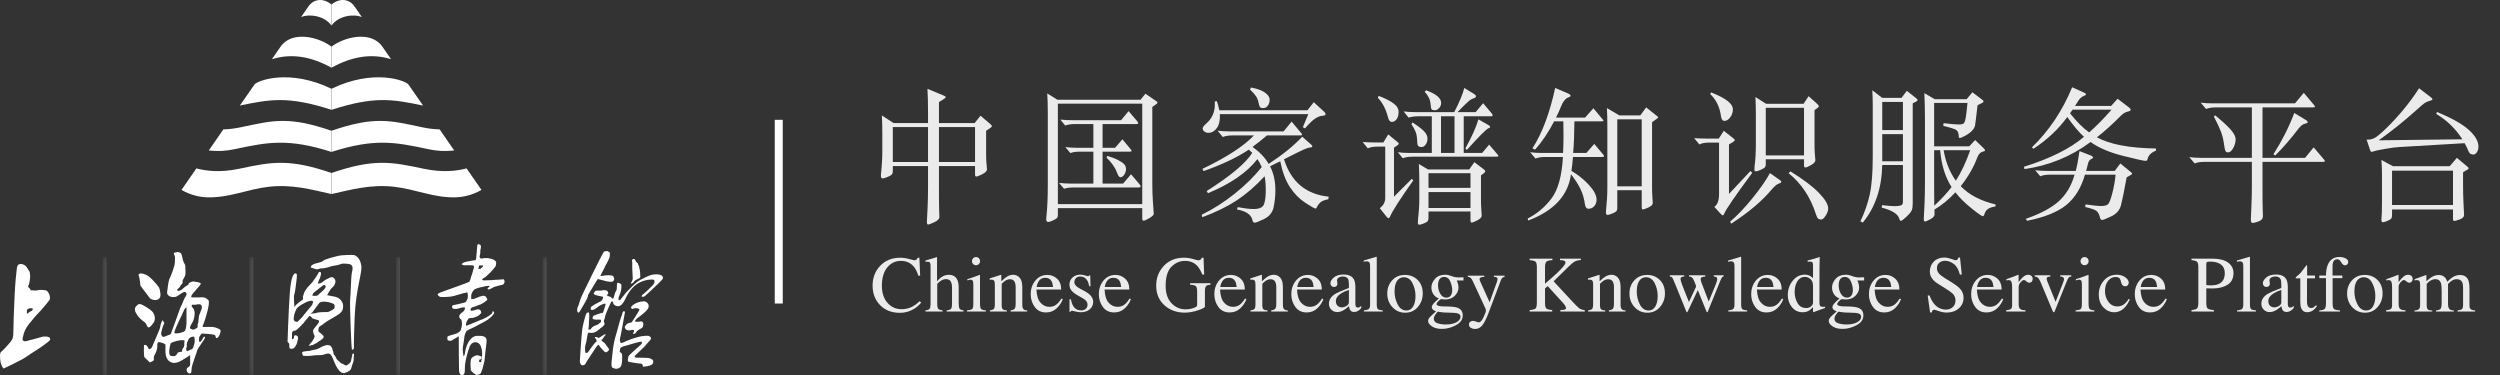 <?xml version="1.0" encoding="UTF-8"?>
<svg width="313px" height="47px" viewBox="0 0 313 47" version="1.1" xmlns="http://www.w3.org/2000/svg" xmlns:xlink="http://www.w3.org/1999/xlink">
    <rect x="0" y="0" width="313" height="47" fill="#333333" stroke="none"/>
    <title>编组 3</title>
    <defs>
        <polygon id="path-1" points="0 0 0.173 0 0.173 14.833 0 14.833"></polygon>
        <polygon id="path-3" points="0 0 0.173 0 0.173 14.833 0 14.833"></polygon>
        <polygon id="path-5" points="0 0 0.173 0 0.173 14.833 0 14.833"></polygon>
        <polygon id="path-7" points="0 0 0.173 0 0.173 14.833 0 14.833"></polygon>
    </defs>
    <g id="A首页（5p）✅" stroke="none" stroke-width="1" fill="none" fill-rule="evenodd">
        <g id="A1首页" transform="translate(-262, -10)">
            <g id="编组-4" transform="translate(262, 10)">
                <g id="编组-3" transform="translate(0, 0)">
                    <g id="中国家谱知识服务平台" transform="translate(110.288, 10.924)" fill="#FFFFFF" fill-opacity="0.9" fill-rule="nonzero">
                        <path d="M7.27,4.482 L11.734,4.482 L12.472,3.564 L13.678,4.59 C13.822,4.71 13.894,4.803 13.894,4.869 C13.894,4.935 13.828,5.01 13.696,5.094 L13.174,5.454 L13.174,8.334 C13.174,8.73 13.186,9.096 13.21,9.432 L13.282,10.278 C13.282,10.482 13.09,10.683 12.706,10.881 C12.322,11.079 12.073,11.178 11.959,11.178 C11.845,11.178 11.788,11.1 11.788,10.944 L11.788,9.864 L7.27,9.864 L7.27,12.924 C7.27,14.112 7.279,14.955 7.297,15.453 C7.315,15.951 7.324,16.218 7.324,16.254 C7.324,16.482 7.114,16.695 6.694,16.893 C6.274,17.091 6.013,17.19 5.911,17.19 C5.809,17.19 5.758,17.076 5.758,16.848 L5.848,15.03 C5.884,14.238 5.902,13.398 5.902,12.51 L5.902,9.864 L1.492,9.864 L1.492,10.53 C1.492,10.686 1.453,10.812 1.375,10.908 C1.297,11.004 1.117,11.112 0.835,11.232 C0.553,11.352 0.355,11.412 0.241,11.412 C0.127,11.412 0.055,11.367 0.025,11.277 C-0.005,11.187 -0.008,11.028 0.016,10.8 C0.124,9.816 0.178,8.874 0.178,7.974 L0.178,5.724 C0.178,4.932 0.16,4.2 0.124,3.528 L1.582,4.482 L5.902,4.482 L5.902,3.168 C5.902,2.016 5.878,1.026 5.83,0.198 L7.828,1.026 C8.02,1.098 8.116,1.167 8.116,1.233 C8.116,1.299 8.02,1.392 7.828,1.512 L7.27,1.854 L7.27,4.482 Z M5.902,4.986 L1.492,4.986 L1.492,9.36 L5.902,9.36 L5.902,4.986 Z M11.788,9.36 L11.788,4.986 L7.27,4.986 L7.27,9.36 L11.788,9.36 Z" id="中"></path>
                        <path d="M32.722,15.138 L22.156,15.138 L22.156,16.002 C22.156,16.194 22.099,16.335 21.985,16.425 C21.871,16.515 21.697,16.611 21.463,16.713 C21.229,16.815 21.058,16.866 20.95,16.866 C20.734,16.866 20.656,16.668 20.716,16.272 C20.836,15.132 20.896,13.83 20.896,12.366 L20.896,3.222 C20.896,2.154 20.872,1.338 20.824,0.774 L22.102,1.566 L32.506,1.566 L33.118,0.81 L34.486,1.746 C34.582,1.794 34.63,1.851 34.63,1.917 C34.63,1.983 34.576,2.052 34.468,2.124 L33.982,2.466 L33.982,12.078 C33.982,12.894 34.006,13.638 34.054,14.31 L34.162,15.84 C34.162,15.984 33.982,16.164 33.622,16.38 C33.262,16.596 33.022,16.704 32.902,16.704 C32.782,16.704 32.722,16.62 32.722,16.452 L32.722,15.138 Z M22.156,14.634 L32.722,14.634 L32.722,2.052 L22.156,2.052 L22.156,14.634 Z M26.602,12.06 L26.602,8.064 L24.91,8.064 C24.394,8.064 23.998,8.124 23.722,8.244 L23.092,7.488 C23.536,7.548 24.022,7.578 24.55,7.578 L26.602,7.578 L26.602,4.608 L24.262,4.608 C23.83,4.608 23.434,4.668 23.074,4.788 L22.462,4.05 C22.93,4.098 23.416,4.122 23.92,4.122 L30.076,4.122 L31.012,2.988 L32.074,4.23 C32.17,4.35 32.218,4.443 32.218,4.509 C32.218,4.575 32.134,4.608 31.966,4.608 L27.754,4.608 L27.754,7.578 L29.32,7.578 L30.238,6.516 L31.228,7.704 C31.336,7.824 31.39,7.914 31.39,7.974 C31.39,8.034 31.294,8.064 31.102,8.064 L27.754,8.064 L27.754,12.06 L30.328,12.06 L31.318,10.89 L32.398,12.168 C32.482,12.288 32.524,12.381 32.524,12.447 C32.524,12.513 32.44,12.546 32.272,12.546 L24.118,12.546 C23.638,12.546 23.242,12.6 22.93,12.708 L22.3,11.97 C22.768,12.03 23.248,12.06 23.74,12.06 L26.602,12.06 Z M28.348,8.604 C28.84,8.736 29.284,8.904 29.68,9.108 C30.076,9.312 30.343,9.495 30.481,9.657 C30.619,9.819 30.688,10.017 30.688,10.251 C30.688,10.485 30.616,10.713 30.472,10.935 C30.328,11.157 30.166,11.268 29.986,11.268 C29.842,11.268 29.704,11.082 29.572,10.71 C29.344,10.074 28.9,9.438 28.24,8.802 L28.348,8.604 Z" id="国"></path>
                        <path d="M46.33,0.036 C47.086,0.168 47.665,0.375 48.067,0.657 C48.469,0.939 48.67,1.236 48.67,1.548 C48.67,1.86 48.592,2.115 48.436,2.313 C48.28,2.511 48.094,2.61 47.878,2.61 C47.662,2.61 47.521,2.562 47.455,2.466 C47.389,2.37 47.329,2.181 47.275,1.899 C47.221,1.617 47.122,1.365 46.978,1.143 C46.834,0.921 46.582,0.636 46.222,0.288 L46.33,0.036 Z M42.37,2.88 L53.404,2.88 L54.196,1.872 L55.51,3.078 C55.618,3.174 55.672,3.276 55.672,3.384 C55.672,3.492 55.537,3.555 55.267,3.573 C54.997,3.591 54.7,3.705 54.376,3.915 C54.052,4.125 53.626,4.536 53.098,5.148 L52.828,5.004 L53.512,3.366 L42.442,3.366 C42.478,4.122 42.352,4.701 42.064,5.103 C41.776,5.505 41.422,5.706 41.002,5.706 C40.798,5.706 40.627,5.649 40.489,5.535 C40.351,5.421 40.282,5.292 40.282,5.148 C40.282,5.004 40.462,4.776 40.822,4.464 C41.482,3.864 41.812,3.084 41.812,2.124 C41.812,2.016 41.806,1.902 41.794,1.782 L42.064,1.746 C42.172,2.046 42.274,2.424 42.37,2.88 Z M46.708,6.03 L44.026,6.03 C43.522,6.03 43.114,6.096 42.802,6.228 L42.154,5.436 C42.622,5.496 43.114,5.526 43.63,5.526 L50.416,5.526 L51.424,4.302 L52.594,5.706 C52.69,5.814 52.738,5.895 52.738,5.949 C52.738,6.003 52.654,6.03 52.486,6.03 L48.328,6.03 C47.776,6.51 47.176,6.99 46.528,7.47 C47.428,8.106 48.1,8.814 48.544,9.594 C50.224,8.514 51.628,7.38 52.756,6.192 L53.89,7.2 C53.974,7.272 54.016,7.332 54.016,7.38 C54.016,7.476 53.926,7.53 53.746,7.542 C53.566,7.554 53.287,7.644 52.909,7.812 C52.531,7.98 51.718,8.382 50.47,9.018 C51.358,11.85 53.224,13.41 56.068,13.698 L56.014,14.022 C55.582,14.106 55.273,14.22 55.087,14.364 C54.901,14.508 54.73,14.73 54.574,15.03 C54.526,15.138 54.478,15.192 54.43,15.192 C54.31,15.192 53.878,14.949 53.134,14.463 C52.39,13.977 51.748,13.323 51.208,12.501 C50.668,11.679 50.266,10.602 50.002,9.27 C49.75,9.378 49.324,9.588 48.724,9.9 C49.168,10.752 49.39,11.754 49.39,12.906 C49.39,13.59 49.321,14.277 49.183,14.967 C49.045,15.657 48.652,16.161 48.004,16.479 C47.356,16.797 46.957,16.956 46.807,16.956 C46.657,16.956 46.564,16.86 46.528,16.668 C46.396,15.972 45.748,15.516 44.584,15.3 L44.674,15.012 C45.526,15.168 46.186,15.246 46.654,15.246 C47.362,15.246 47.794,15.057 47.95,14.679 C48.106,14.301 48.184,13.725 48.184,12.951 C48.184,12.177 48.136,11.574 48.04,11.142 C46.912,12.366 45.757,13.368 44.575,14.148 C43.393,14.928 41.95,15.636 40.246,16.272 L40.156,15.966 C41.572,15.282 42.955,14.4 44.305,13.32 C45.655,12.24 46.78,11.13 47.68,9.99 C47.5,9.582 47.32,9.252 47.14,9 C45.808,10.692 43.744,12.114 40.948,13.266 L40.786,12.996 C43.798,11.088 45.7,9.492 46.492,8.208 C46.312,8.028 46.168,7.896 46.06,7.812 C44.608,8.784 42.724,9.678 40.408,10.494 L40.246,10.224 C43.258,8.784 45.412,7.386 46.708,6.03 Z" id="家"></path>
                        <path d="M72.97,8.226 L75.274,8.226 L76.156,7.182 L77.146,8.352 C77.254,8.46 77.308,8.544 77.308,8.604 C77.308,8.664 77.218,8.694 77.038,8.694 L66.562,8.694 C66.058,8.694 65.65,8.76 65.338,8.892 L64.726,8.136 C65.17,8.196 65.656,8.226 66.184,8.226 L68.974,8.226 L68.974,3.636 L67.282,3.636 C66.838,3.636 66.43,3.69 66.058,3.798 L65.446,3.024 C65.89,3.084 66.388,3.114 66.94,3.114 L71.782,3.114 C72.43,1.866 72.85,0.858 73.042,0.09 L74.302,0.864 C74.434,0.948 74.5,1.032 74.5,1.116 C74.5,1.248 74.404,1.338 74.212,1.386 C74.02,1.434 73.795,1.569 73.537,1.791 C73.279,2.013 72.832,2.454 72.196,3.114 L74.464,3.114 L75.4,1.998 L76.462,3.258 C76.546,3.354 76.588,3.441 76.588,3.519 C76.588,3.597 76.51,3.636 76.354,3.636 L72.97,3.636 L72.97,8.226 Z M70.126,8.226 L71.818,8.226 L71.818,3.636 L70.126,3.636 L70.126,8.226 Z M68.254,0.378 C69.514,0.834 70.144,1.362 70.144,1.962 C70.144,2.202 70.06,2.415 69.892,2.601 C69.724,2.787 69.547,2.88 69.361,2.88 C69.175,2.88 69.046,2.85 68.974,2.79 C68.902,2.73 68.854,2.532 68.83,2.196 C68.806,1.86 68.731,1.563 68.605,1.305 C68.479,1.047 68.308,0.804 68.092,0.576 L68.254,0.378 Z M62.314,1.08 C63.058,1.356 63.661,1.656 64.123,1.98 C64.585,2.304 64.816,2.667 64.816,3.069 C64.816,3.471 64.732,3.783 64.564,4.005 C64.396,4.227 64.198,4.338 63.97,4.338 C63.742,4.338 63.58,4.14 63.484,3.744 C63.208,2.7 62.788,1.896 62.224,1.332 L62.314,1.08 Z M76.12,4.77 C76.228,4.842 76.282,4.908 76.282,4.968 C76.282,5.028 76.216,5.082 76.084,5.13 C75.784,5.25 74.878,6.156 73.366,7.848 L73.168,7.668 C74.008,6.156 74.554,4.938 74.806,4.014 L76.12,4.77 Z M66.562,4.41 C67.198,4.818 67.669,5.175 67.975,5.481 C68.281,5.787 68.434,6.096 68.434,6.408 C68.434,6.72 68.356,6.978 68.2,7.182 C68.044,7.386 67.87,7.488 67.678,7.488 C67.33,7.488 67.156,7.314 67.156,6.966 C67.144,6.378 67.081,5.934 66.967,5.634 C66.853,5.334 66.67,4.992 66.418,4.608 L66.562,4.41 Z M66.652,11.664 C64.972,14.04 64.006,15.546 63.754,16.182 C63.682,16.326 63.616,16.398 63.556,16.398 C63.496,16.398 63.412,16.332 63.304,16.2 L62.458,15.138 C62.914,14.802 63.142,14.382 63.142,13.878 L63.142,7.434 L62.152,7.434 C61.648,7.434 61.252,7.506 60.964,7.65 L60.316,6.858 C60.88,6.894 61.378,6.912 61.81,6.912 L62.908,6.912 L63.52,5.904 L64.618,6.804 C64.762,6.912 64.834,6.999 64.834,7.065 C64.834,7.131 64.762,7.212 64.618,7.308 L64.24,7.56 L64.24,13.698 L66.472,11.466 L66.652,11.664 Z M68.56,15.552 L68.56,16.326 C68.56,16.518 68.53,16.659 68.47,16.749 C68.41,16.839 68.248,16.938 67.984,17.046 C67.72,17.154 67.528,17.208 67.408,17.208 C67.288,17.208 67.228,17.139 67.228,17.001 C67.228,16.863 67.234,16.728 67.246,16.596 C67.354,15.636 67.408,14.79 67.408,14.058 L67.408,11.79 C67.408,11.01 67.39,10.284 67.354,9.612 L68.506,10.296 L73.654,10.296 L74.302,9.378 L75.526,10.314 C75.622,10.398 75.67,10.47 75.67,10.53 C75.67,10.59 75.616,10.662 75.508,10.746 L75.13,11.034 L75.13,14.13 C75.13,14.502 75.142,14.856 75.166,15.192 L75.22,16.074 C75.22,16.278 75.04,16.473 74.68,16.659 C74.32,16.845 74.086,16.938 73.978,16.938 C73.87,16.938 73.816,16.854 73.816,16.686 L73.816,15.552 L68.56,15.552 Z M68.56,10.764 L68.56,12.6 L73.816,12.6 L73.816,10.764 L68.56,10.764 Z M68.56,13.122 L68.56,15.12 L73.816,15.12 L73.816,13.122 L68.56,13.122 Z" id="谱"></path>
                        <path d="M86.668,8.226 L88.324,8.226 L89.314,7.092 L90.43,8.424 C90.502,8.508 90.538,8.58 90.538,8.64 C90.538,8.7 90.454,8.73 90.286,8.73 L86.65,8.73 C86.59,9.438 86.524,10.02 86.452,10.476 C87.268,10.944 87.997,11.526 88.639,12.222 C89.281,12.918 89.602,13.536 89.602,14.076 C89.602,14.388 89.509,14.655 89.323,14.877 C89.137,15.099 88.888,15.21 88.576,15.21 C88.348,15.21 88.204,15.024 88.144,14.652 C88.048,13.932 87.856,13.281 87.568,12.699 C87.28,12.117 86.89,11.514 86.398,10.89 C86.05,13.542 84.262,15.474 81.034,16.686 L80.98,16.434 C82.144,15.846 83.137,15.009 83.959,13.923 C84.781,12.837 85.258,11.106 85.39,8.73 L83.176,8.73 C82.672,8.73 82.264,8.796 81.952,8.928 L81.286,8.136 C81.742,8.196 82.24,8.226 82.78,8.226 L85.408,8.226 C85.444,7.434 85.462,6.741 85.462,6.147 C85.462,5.553 85.456,4.926 85.444,4.266 L84.292,4.266 C83.56,5.67 82.762,6.852 81.898,7.812 L81.574,7.65 C82.798,5.742 83.746,3.222 84.418,0.09 L86.02,0.774 C86.236,0.87 86.344,0.963 86.344,1.053 C86.344,1.143 86.257,1.215 86.083,1.269 C85.909,1.323 85.738,1.452 85.57,1.656 C85.402,1.86 85.255,2.13 85.129,2.466 C85.003,2.802 84.802,3.246 84.526,3.798 L88.162,3.798 L89.206,2.628 L90.358,4.014 C90.43,4.074 90.466,4.131 90.466,4.185 C90.466,4.239 90.394,4.266 90.25,4.266 L86.83,4.266 C86.818,5.874 86.764,7.194 86.668,8.226 Z M95.254,12.888 L92.194,12.888 L92.194,15.102 C92.194,15.318 92.146,15.468 92.05,15.552 C91.954,15.636 91.777,15.729 91.519,15.831 C91.261,15.933 91.084,15.984 90.988,15.984 C90.892,15.984 90.829,15.945 90.799,15.867 C90.769,15.789 90.766,15.624 90.79,15.372 C90.898,14.388 90.952,13.464 90.952,12.6 L90.952,4.752 C90.952,3.984 90.934,3.27 90.898,2.61 L92.464,3.528 L95.074,3.528 L95.812,2.52 L97.144,3.582 C97.252,3.654 97.306,3.714 97.306,3.762 C97.306,3.81 97.27,3.858 97.198,3.906 L96.55,4.374 L96.55,12.51 C96.55,12.954 96.562,13.344 96.586,13.68 L96.64,14.49 C96.64,14.694 96.46,14.88 96.1,15.048 C95.74,15.216 95.509,15.3 95.407,15.3 C95.305,15.3 95.254,15.222 95.254,15.066 L95.254,12.888 Z M92.194,12.402 L95.254,12.402 L95.254,4.014 L92.194,4.014 L92.194,12.402 Z" id="知"></path>
                        <path d="M103.948,0.648 C104.836,0.996 105.511,1.344 105.973,1.692 C106.435,2.04 106.666,2.4 106.666,2.772 C106.666,3.144 106.555,3.477 106.333,3.771 C106.111,4.065 105.874,4.212 105.622,4.212 C105.37,4.212 105.22,4.002 105.172,3.582 C105.016,2.454 104.566,1.542 103.822,0.846 L103.948,0.648 Z M110.824,2.07 L115.522,2.07 L116.152,1.116 L117.268,2.124 C117.376,2.232 117.43,2.316 117.43,2.376 C117.43,2.436 117.376,2.508 117.268,2.592 L116.89,2.862 L116.89,7.182 C116.89,7.59 116.902,7.962 116.926,8.298 L116.998,9.144 C116.998,9.336 116.821,9.534 116.467,9.738 C116.113,9.942 115.876,10.044 115.756,10.044 C115.636,10.044 115.576,9.96 115.576,9.792 L115.576,9.018 L110.788,9.018 L110.788,9.63 C110.788,9.798 110.752,9.927 110.68,10.017 C110.608,10.107 110.431,10.215 110.149,10.341 C109.867,10.467 109.666,10.53 109.546,10.53 C109.426,10.53 109.366,10.464 109.366,10.332 C109.366,10.2 109.372,10.056 109.384,9.9 C109.492,9.108 109.546,8.172 109.546,7.092 L109.546,3.42 C109.546,2.628 109.528,1.896 109.492,1.224 L110.824,2.07 Z M115.576,8.532 L115.576,2.574 L110.788,2.574 L110.788,8.532 L115.576,8.532 Z M106.18,13.356 L108.862,10.494 L109.096,10.71 C106.972,13.578 105.802,15.282 105.586,15.822 C105.526,15.966 105.466,16.038 105.406,16.038 C105.346,16.038 105.256,15.972 105.136,15.84 L104.344,14.976 C104.74,14.712 104.938,14.178 104.938,13.374 L104.938,6.93 L103.696,6.93 C103.168,6.93 102.76,7.008 102.472,7.164 L101.824,6.372 C102.388,6.408 102.886,6.426 103.318,6.426 L104.902,6.426 L105.532,5.454 L106.72,6.39 C106.84,6.474 106.9,6.549 106.9,6.615 C106.9,6.681 106.834,6.756 106.702,6.84 L106.18,7.164 L106.18,13.356 Z M113.866,10.53 C115.462,11.514 116.65,12.408 117.43,13.212 C118.21,14.016 118.6,14.67 118.6,15.174 C118.6,15.45 118.495,15.75 118.285,16.074 C118.075,16.398 117.889,16.56 117.727,16.56 C117.565,16.56 117.436,16.521 117.34,16.443 C117.244,16.365 117.148,16.17 117.052,15.858 C116.368,13.734 115.234,12.036 113.65,10.764 L113.866,10.53 Z M112.606,11.664 C112.69,11.724 112.732,11.79 112.732,11.862 C112.732,11.934 112.624,12.003 112.408,12.069 C112.192,12.135 111.904,12.372 111.544,12.78 C110.344,14.232 108.646,15.666 106.45,17.082 L106.324,16.83 C107.212,16.074 108.145,15.093 109.123,13.887 C110.101,12.681 110.83,11.634 111.31,10.746 L112.606,11.664 Z" id="识"></path>
                        <path d="M125.368,1.332 L127.78,1.332 L128.446,0.45 L129.634,1.386 C129.742,1.47 129.796,1.542 129.796,1.602 C129.796,1.662 129.742,1.722 129.634,1.782 L129.184,2.016 L129.184,14.544 C129.184,14.892 129.148,15.168 129.076,15.372 C129.004,15.576 128.782,15.852 128.41,16.2 C128.038,16.548 127.804,16.722 127.708,16.722 C127.612,16.722 127.546,16.638 127.51,16.47 C127.342,15.87 126.604,15.402 125.296,15.066 L125.35,14.76 C126.022,14.844 126.538,14.886 126.898,14.886 C127.258,14.886 127.525,14.856 127.699,14.796 C127.873,14.736 127.96,14.592 127.96,14.364 L127.96,9.738 L125.368,9.738 C125.308,12.642 124.498,15.042 122.938,16.938 L122.632,16.794 C123.16,15.69 123.55,14.571 123.802,13.437 C124.054,12.303 124.18,10.728 124.18,8.712 L124.18,2.286 C124.18,1.662 124.162,1.026 124.126,0.378 L125.368,1.332 Z M127.96,5.364 L127.96,1.836 L125.368,1.836 L125.368,5.364 L127.96,5.364 Z M127.96,9.27 L127.96,5.868 L125.368,5.868 L125.368,9.27 L127.96,9.27 Z M135.196,12.384 C136.228,13.464 137.68,14.226 139.552,14.67 L139.552,14.922 C139.144,14.982 138.829,15.087 138.607,15.237 C138.385,15.387 138.226,15.636 138.13,15.984 C138.082,16.092 138.028,16.146 137.968,16.146 C137.836,16.146 137.353,15.81 136.519,15.138 C135.685,14.466 135.022,13.806 134.53,13.158 C133.702,14.046 132.826,14.766 131.902,15.318 L131.92,15.912 C131.92,16.128 131.743,16.332 131.389,16.524 C131.035,16.716 130.81,16.812 130.714,16.812 C130.618,16.812 130.57,16.692 130.57,16.452 L130.66,14.652 C130.696,13.86 130.714,13.008 130.714,12.096 L130.714,3.798 C130.714,2.814 130.69,1.794 130.642,0.738 L131.938,1.494 L135.934,1.494 L136.654,0.63 L137.896,1.566 C138.004,1.65 138.058,1.719 138.058,1.773 C138.058,1.827 137.998,1.89 137.878,1.962 L137.302,2.25 C137.134,3.714 137.029,4.557 136.987,4.779 C136.945,5.001 136.819,5.223 136.609,5.445 C136.399,5.667 136.117,5.874 135.763,6.066 C135.409,6.258 135.184,6.354 135.088,6.354 C134.992,6.354 134.944,6.264 134.944,6.084 C134.932,5.676 134.797,5.412 134.539,5.292 C134.281,5.172 133.768,5.016 133,4.824 L133.054,4.5 C133.99,4.608 134.617,4.662 134.935,4.662 C135.253,4.662 135.463,4.617 135.565,4.527 C135.667,4.437 135.751,4.206 135.817,3.834 C135.883,3.462 135.958,2.838 136.042,1.962 L131.866,1.962 L131.866,7.398 L136.258,7.398 L136.996,6.606 L138.112,7.686 C138.196,7.782 138.238,7.854 138.238,7.902 C138.238,7.95 138.19,7.992 138.094,8.028 C137.71,8.088 137.434,8.346 137.266,8.802 C136.81,10.026 136.12,11.22 135.196,12.384 Z M134.044,12.492 C133.252,11.256 132.778,9.72 132.622,7.884 L131.866,7.884 L131.866,12.51 C131.866,13.734 131.872,14.508 131.884,14.832 C132.796,13.98 133.516,13.2 134.044,12.492 Z M133.054,7.884 C133.306,9.36 133.816,10.632 134.584,11.7 C135.256,10.656 135.856,9.384 136.384,7.884 L133.054,7.884 Z" id="服"></path>
                        <path d="M148.534,3.726 C147.454,5.226 146.044,6.552 144.304,7.704 L144.106,7.524 C146.254,5.448 147.934,2.94 149.146,0 L150.622,0.666 C150.79,0.738 150.874,0.81 150.874,0.882 C150.874,0.954 150.793,1.02 150.631,1.08 C150.469,1.14 150.328,1.227 150.208,1.341 C150.088,1.455 149.986,1.581 149.902,1.719 C149.818,1.857 149.686,2.064 149.506,2.34 L154.024,2.34 L154.834,1.44 L156.274,2.538 C156.406,2.646 156.472,2.745 156.472,2.835 C156.472,2.925 156.337,3 156.067,3.06 C155.797,3.12 155.524,3.288 155.248,3.564 C154.108,4.704 153.106,5.604 152.242,6.264 C153.862,7.152 156.328,7.62 159.64,7.668 L159.64,7.938 C159.04,8.166 158.686,8.526 158.578,9.018 C158.542,9.15 158.464,9.216 158.344,9.216 C158.116,9.216 157.168,9.006 155.5,8.586 C153.832,8.166 152.482,7.59 151.45,6.858 C148.966,8.694 146.206,9.822 143.17,10.242 L143.116,9.954 C146.38,8.934 148.882,7.686 150.622,6.21 C149.998,5.634 149.302,4.806 148.534,3.726 Z M149.2,2.808 C149.092,2.952 148.984,3.102 148.876,3.258 C149.692,4.29 150.49,5.088 151.27,5.652 C152.122,4.92 153.058,3.972 154.078,2.808 L149.2,2.808 Z M150.892,10.476 L154.474,10.476 L155.176,9.54 L156.472,10.602 C156.592,10.686 156.652,10.764 156.652,10.836 C156.652,10.872 156.586,10.926 156.454,10.998 L155.968,11.286 C155.656,13.002 155.419,14.166 155.257,14.778 C155.095,15.39 154.696,15.849 154.06,16.155 C153.424,16.461 153.028,16.614 152.872,16.614 C152.776,16.614 152.698,16.524 152.638,16.344 C152.542,15.924 152.392,15.636 152.188,15.48 C151.984,15.324 151.516,15.162 150.784,14.994 L150.82,14.67 C151.732,14.802 152.389,14.868 152.791,14.868 C153.193,14.868 153.475,14.793 153.637,14.643 C153.799,14.493 153.982,14.016 154.186,13.212 C154.39,12.408 154.522,11.652 154.582,10.944 L150.748,10.944 C150.268,12.612 149.482,13.884 148.39,14.76 C147.298,15.636 145.666,16.29 143.494,16.722 L143.35,16.47 C145.186,15.834 146.563,15.099 147.481,14.265 C148.399,13.431 149.056,12.324 149.452,10.944 L146.374,10.944 C145.87,10.944 145.462,11.01 145.15,11.142 L144.52,10.386 C144.976,10.446 145.474,10.476 146.014,10.476 L149.596,10.476 C149.776,9.792 149.932,8.964 150.064,7.992 L151.54,8.568 C151.684,8.64 151.756,8.715 151.756,8.793 C151.756,8.871 151.666,8.946 151.486,9.018 C151.306,9.102 151.18,9.309 151.108,9.639 C151.036,9.969 150.964,10.248 150.892,10.476 Z" id="务"></path>
                        <path d="M171.646,9.342 L165.706,9.342 C165.214,9.342 164.806,9.408 164.482,9.54 L163.816,8.748 C164.272,8.808 164.77,8.838 165.31,8.838 L171.646,8.838 L171.646,2.52 L167.128,2.52 C166.648,2.52 166.24,2.586 165.904,2.718 L165.238,1.926 C165.694,1.986 166.192,2.016 166.732,2.016 L177.046,2.016 L178.144,0.702 L179.422,2.214 C179.506,2.31 179.548,2.385 179.548,2.439 C179.548,2.493 179.464,2.52 179.296,2.52 L172.978,2.52 L172.978,8.838 L178.306,8.838 L179.386,7.524 L180.664,9.036 C180.748,9.132 180.79,9.207 180.79,9.261 C180.79,9.315 180.706,9.342 180.538,9.342 L172.978,9.342 L172.978,12.744 C172.978,13.968 172.987,14.829 173.005,15.327 C173.023,15.825 173.032,16.098 173.032,16.146 C173.032,16.446 172.852,16.662 172.492,16.794 C172.132,16.926 171.88,16.992 171.736,16.992 C171.592,16.992 171.52,16.848 171.52,16.56 L171.592,14.796 C171.628,13.992 171.646,13.224 171.646,12.492 L171.646,9.342 Z M178.414,4.104 C178.558,4.188 178.63,4.275 178.63,4.365 C178.63,4.455 178.528,4.518 178.324,4.554 C178.06,4.602 177.79,4.8 177.514,5.148 C176.494,6.48 175.51,7.614 174.562,8.55 L174.346,8.388 C175.414,6.72 176.284,4.998 176.956,3.222 L178.414,4.104 Z M167.038,3.51 C167.842,4.158 168.472,4.731 168.928,5.229 C169.384,5.727 169.612,6.156 169.612,6.516 C169.612,6.876 169.513,7.239 169.315,7.605 C169.117,7.971 168.904,8.154 168.676,8.154 C168.508,8.154 168.394,8.094 168.334,7.974 C168.274,7.854 168.211,7.545 168.145,7.047 C168.079,6.549 167.965,6.078 167.803,5.634 C167.641,5.19 167.338,4.536 166.894,3.672 L167.038,3.51 Z" id="平"></path>
                        <path d="M198.286,7.002 L190.06,7.488 C189.628,7.512 189.04,7.59 188.296,7.722 C187.552,7.854 187.108,7.947 186.964,8.001 C186.82,8.055 186.709,8.082 186.631,8.082 C186.553,8.082 186.496,8.022 186.46,7.902 L186.01,6.552 C186.37,6.576 186.697,6.513 186.991,6.363 C187.285,6.213 187.774,5.808 188.458,5.148 C189.142,4.488 189.844,3.729 190.564,2.871 C191.284,2.013 191.956,1.098 192.58,0.126 L194.038,1.242 C194.182,1.35 194.254,1.44 194.254,1.512 C194.254,1.584 194.134,1.65 193.894,1.71 C193.654,1.77 193.447,1.86 193.273,1.98 C193.099,2.1 192.796,2.358 192.364,2.754 C190.708,4.242 189.094,5.538 187.522,6.642 L197.998,6.516 C197.17,5.208 196.078,4.146 194.722,3.33 L194.83,3.096 C196.678,3.864 198.004,4.611 198.808,5.337 C199.612,6.063 200.014,6.762 200.014,7.434 C200.014,7.71 199.948,7.944 199.816,8.136 C199.684,8.328 199.546,8.424 199.402,8.424 C199.09,8.424 198.886,8.301 198.79,8.055 C198.694,7.809 198.526,7.458 198.286,7.002 Z M196.828,15.3 L189.196,15.3 L189.196,15.948 C189.196,16.212 189.154,16.386 189.07,16.47 C188.986,16.554 188.821,16.647 188.575,16.749 C188.329,16.851 188.149,16.902 188.035,16.902 C187.921,16.902 187.864,16.794 187.864,16.578 L187.918,15.714 C187.93,15.378 187.936,14.952 187.936,14.436 L187.936,10.746 C187.936,10.278 187.912,9.732 187.864,9.108 L189.304,9.882 L196.414,9.882 L197.314,8.838 L198.664,9.972 C198.748,10.056 198.79,10.116 198.79,10.152 C198.79,10.188 198.748,10.236 198.664,10.296 L198.088,10.638 L198.088,12.078 C198.088,13.05 198.106,13.86 198.142,14.508 L198.214,15.984 C198.214,16.224 198.037,16.41 197.683,16.542 C197.329,16.674 197.098,16.74 196.99,16.74 C196.882,16.74 196.828,16.662 196.828,16.506 L196.828,15.3 Z M189.196,14.742 L196.828,14.742 L196.828,10.44 L189.196,10.44 L189.196,14.742 Z" id="台"></path>
                    </g>
                    <line x1="97.5" y1="15.5" x2="97.5" y2="37.5" id="Line" stroke="#FFFFFF" stroke-linecap="square"></line>
                    <g id="Chinese-Genealogy-Kn" transform="translate(109.249, 32.145)" fill="#FFFFFF" fill-opacity="0.9" fill-rule="nonzero">
                        <path d="M3.452,0.122 C3.813,0.122 4.185,0.176 4.565,0.283 C4.946,0.391 5.16,0.444 5.205,0.444 C5.299,0.444 5.389,0.418 5.474,0.366 C5.558,0.314 5.617,0.233 5.649,0.122 L5.859,0.122 L5.952,2.368 L5.723,2.368 C5.589,1.922 5.415,1.562 5.2,1.289 C4.79,0.775 4.238,0.518 3.545,0.518 C2.845,0.518 2.273,0.794 1.829,1.348 C1.384,1.901 1.162,2.663 1.162,3.633 C1.162,4.525 1.396,5.237 1.863,5.769 C2.33,6.301 2.922,6.567 3.638,6.567 C4.155,6.567 4.632,6.444 5.068,6.196 C5.319,6.056 5.594,5.845 5.894,5.562 L6.079,5.747 C5.858,6.027 5.583,6.273 5.254,6.484 C4.694,6.842 4.087,7.021 3.433,7.021 C2.358,7.021 1.506,6.678 0.874,5.991 C0.291,5.356 0,4.564 0,3.613 C0,2.64 0.308,1.823 0.923,1.162 C1.571,0.469 2.414,0.122 3.452,0.122 Z" id="C"></path>
                        <path d="M6.609,6.719 C6.876,6.683 7.051,6.617 7.134,6.521 C7.217,6.425 7.258,6.198 7.258,5.84 L7.258,1.152 C7.258,0.97 7.235,0.836 7.187,0.75 C7.14,0.663 7.025,0.62 6.843,0.62 C6.807,0.62 6.772,0.623 6.738,0.627 C6.704,0.632 6.666,0.638 6.623,0.645 L6.623,0.469 C6.767,0.426 6.943,0.375 7.153,0.315 C7.363,0.255 7.509,0.212 7.59,0.186 L8.059,0.039 L8.069,0.073 L8.069,3.071 C8.274,2.837 8.456,2.664 8.616,2.554 C8.902,2.358 9.211,2.261 9.543,2.261 C10.071,2.261 10.43,2.482 10.622,2.925 C10.727,3.159 10.779,3.467 10.779,3.848 L10.779,5.84 C10.779,6.185 10.819,6.41 10.898,6.514 C10.978,6.618 11.142,6.686 11.389,6.719 L11.389,6.855 L9.275,6.855 L9.275,6.719 C9.558,6.68 9.74,6.613 9.822,6.519 C9.903,6.424 9.944,6.198 9.944,5.84 L9.944,3.862 C9.944,3.547 9.891,3.291 9.785,3.096 C9.679,2.9 9.48,2.803 9.187,2.803 C8.933,2.803 8.687,2.894 8.45,3.076 C8.212,3.258 8.093,3.377 8.093,3.433 L8.093,5.84 C8.093,6.204 8.135,6.432 8.22,6.523 C8.305,6.615 8.485,6.68 8.762,6.719 L8.762,6.855 L6.609,6.855 L6.609,6.719 Z" id="h"></path>
                        <path d="M12.441,0.552 C12.441,0.412 12.49,0.291 12.588,0.19 C12.685,0.09 12.806,0.039 12.949,0.039 C13.089,0.039 13.209,0.089 13.308,0.188 C13.407,0.287 13.457,0.409 13.457,0.552 C13.457,0.692 13.407,0.811 13.308,0.911 C13.209,1.01 13.089,1.06 12.949,1.06 C12.806,1.06 12.685,1.01 12.588,0.911 C12.49,0.811 12.441,0.692 12.441,0.552 Z M11.816,6.719 C12.165,6.686 12.384,6.627 12.475,6.541 C12.567,6.454 12.612,6.221 12.612,5.84 L12.612,3.511 C12.612,3.299 12.597,3.153 12.568,3.071 C12.519,2.938 12.417,2.871 12.261,2.871 C12.225,2.871 12.19,2.874 12.156,2.881 C12.121,2.887 12.023,2.913 11.86,2.959 L11.86,2.808 L12.07,2.739 C12.64,2.554 13.037,2.414 13.262,2.319 C13.353,2.28 13.411,2.261 13.437,2.261 C13.444,2.284 13.447,2.308 13.447,2.334 L13.447,5.84 C13.447,6.211 13.492,6.444 13.581,6.538 C13.671,6.632 13.874,6.693 14.189,6.719 L14.189,6.855 L11.816,6.855 L11.816,6.719 Z" id="i"></path>
                        <path d="M14.68,6.719 C14.911,6.689 15.073,6.632 15.166,6.545 C15.258,6.459 15.305,6.266 15.305,5.967 L15.305,3.491 C15.305,3.283 15.285,3.136 15.246,3.052 C15.184,2.928 15.057,2.866 14.865,2.866 C14.836,2.866 14.806,2.868 14.775,2.871 C14.744,2.874 14.706,2.879 14.66,2.886 L14.66,2.715 C14.794,2.676 15.11,2.575 15.608,2.412 L16.067,2.261 C16.089,2.261 16.103,2.269 16.108,2.285 C16.113,2.301 16.115,2.324 16.115,2.354 L16.115,3.071 C16.415,2.791 16.649,2.599 16.819,2.495 C17.072,2.336 17.336,2.256 17.61,2.256 C17.831,2.256 18.033,2.319 18.215,2.446 C18.567,2.694 18.742,3.135 18.742,3.77 L18.742,6.05 C18.742,6.284 18.79,6.453 18.884,6.558 C18.978,6.662 19.136,6.715 19.358,6.719 L19.358,6.855 L17.273,6.855 L17.273,6.719 C17.51,6.686 17.676,6.62 17.771,6.521 C17.865,6.422 17.912,6.206 17.912,5.874 L17.912,3.789 C17.912,3.509 17.86,3.277 17.756,3.093 C17.652,2.909 17.46,2.817 17.18,2.817 C16.988,2.817 16.793,2.882 16.594,3.013 C16.483,3.088 16.34,3.211 16.164,3.384 L16.164,6.118 C16.164,6.353 16.216,6.51 16.321,6.589 C16.425,6.669 16.589,6.712 16.814,6.719 L16.814,6.855 L14.68,6.855 L14.68,6.719 Z" id="n"></path>
                        <path d="M21.889,2.275 C22.348,2.275 22.75,2.434 23.095,2.751 C23.44,3.069 23.613,3.519 23.613,4.102 L20.512,4.102 C20.545,4.857 20.716,5.407 21.025,5.752 C21.334,6.097 21.7,6.27 22.124,6.27 C22.465,6.27 22.754,6.18 22.988,6.001 C23.222,5.822 23.439,5.568 23.637,5.239 L23.808,5.298 C23.675,5.711 23.425,6.094 23.059,6.445 C22.692,6.797 22.244,6.973 21.713,6.973 C21.101,6.973 20.629,6.742 20.295,6.279 C19.961,5.817 19.795,5.285 19.795,4.683 C19.795,4.028 19.988,3.464 20.376,2.988 C20.763,2.513 21.268,2.275 21.889,2.275 Z M21.606,2.632 C21.235,2.632 20.952,2.796 20.756,3.125 C20.652,3.301 20.577,3.522 20.532,3.789 L22.592,3.789 C22.557,3.464 22.495,3.221 22.407,3.062 C22.247,2.775 21.98,2.632 21.606,2.632 Z" id="e"></path>
                        <path d="M24.655,5.317 L24.816,5.317 C24.891,5.688 24.992,5.973 25.119,6.172 C25.347,6.536 25.681,6.719 26.12,6.719 C26.364,6.719 26.557,6.651 26.699,6.516 C26.84,6.381 26.911,6.206 26.911,5.991 C26.911,5.854 26.87,5.723 26.789,5.596 C26.708,5.469 26.564,5.345 26.359,5.225 L25.812,4.912 C25.412,4.697 25.118,4.481 24.929,4.263 C24.74,4.045 24.646,3.787 24.646,3.491 C24.646,3.127 24.776,2.827 25.036,2.593 C25.297,2.358 25.624,2.241 26.018,2.241 C26.19,2.241 26.38,2.274 26.586,2.339 C26.793,2.404 26.91,2.437 26.936,2.437 C26.994,2.437 27.036,2.428 27.062,2.412 C27.089,2.396 27.111,2.37 27.131,2.334 L27.248,2.334 L27.282,3.696 L27.131,3.696 C27.066,3.381 26.978,3.135 26.867,2.959 C26.665,2.633 26.374,2.471 25.993,2.471 C25.765,2.471 25.586,2.541 25.456,2.681 C25.326,2.821 25.261,2.985 25.261,3.174 C25.261,3.473 25.485,3.74 25.935,3.975 L26.579,4.321 C27.272,4.699 27.619,5.138 27.619,5.64 C27.619,6.024 27.475,6.338 27.187,6.582 C26.899,6.826 26.522,6.948 26.057,6.948 C25.861,6.948 25.64,6.916 25.393,6.851 C25.145,6.785 24.999,6.753 24.953,6.753 C24.914,6.753 24.88,6.767 24.851,6.794 C24.821,6.822 24.799,6.855 24.782,6.895 L24.655,6.895 L24.655,5.317 Z" id="s"></path>
                        <path d="M30.419,2.275 C30.878,2.275 31.28,2.434 31.625,2.751 C31.97,3.069 32.143,3.519 32.143,4.102 L29.042,4.102 C29.075,4.857 29.246,5.407 29.555,5.752 C29.864,6.097 30.231,6.27 30.654,6.27 C30.996,6.27 31.284,6.18 31.518,6.001 C31.752,5.822 31.969,5.568 32.167,5.239 L32.338,5.298 C32.205,5.711 31.955,6.094 31.589,6.445 C31.223,6.797 30.774,6.973 30.244,6.973 C29.632,6.973 29.159,6.742 28.825,6.279 C28.491,5.817 28.325,5.285 28.325,4.683 C28.325,4.028 28.518,3.464 28.906,2.988 C29.293,2.513 29.798,2.275 30.419,2.275 Z M30.136,2.632 C29.765,2.632 29.482,2.796 29.287,3.125 C29.182,3.301 29.107,3.522 29.062,3.789 L31.122,3.789 C31.087,3.464 31.025,3.221 30.937,3.062 C30.777,2.775 30.51,2.632 30.136,2.632 Z" id="e"></path>
                        <path d="M38.969,0.122 C39.356,0.122 39.737,0.176 40.112,0.283 C40.486,0.391 40.701,0.444 40.756,0.444 C40.899,0.444 41.001,0.417 41.061,0.361 C41.121,0.306 41.173,0.226 41.215,0.122 L41.435,0.122 L41.513,2.227 L41.283,2.227 C41.078,1.742 40.867,1.38 40.649,1.143 C40.255,0.726 39.742,0.518 39.111,0.518 C38.469,0.518 37.905,0.761 37.419,1.248 C36.932,1.734 36.689,2.536 36.689,3.652 C36.689,4.574 36.931,5.293 37.416,5.811 C37.901,6.328 38.5,6.587 39.213,6.587 C39.334,6.587 39.475,6.576 39.638,6.553 C39.801,6.53 39.955,6.494 40.102,6.445 C40.339,6.367 40.487,6.3 40.546,6.243 C40.605,6.186 40.634,6.102 40.634,5.991 L40.634,4.395 C40.634,4.01 40.579,3.771 40.47,3.677 C40.361,3.582 40.123,3.524 39.755,3.501 L39.755,3.315 L42.304,3.315 L42.304,3.501 C42.057,3.517 41.892,3.558 41.811,3.623 C41.674,3.727 41.606,3.942 41.606,4.268 L41.606,6.235 C41.606,6.353 41.318,6.509 40.744,6.704 C40.169,6.899 39.617,6.997 39.086,6.997 C38.11,6.997 37.286,6.712 36.615,6.143 C35.876,5.514 35.507,4.671 35.507,3.613 C35.507,2.682 35.802,1.885 36.391,1.221 C37.039,0.488 37.898,0.122 38.969,0.122 Z" id="G"></path>
                        <path d="M44.879,2.275 C45.338,2.275 45.74,2.434 46.086,2.751 C46.431,3.069 46.603,3.519 46.603,4.102 L43.503,4.102 C43.535,4.857 43.706,5.407 44.015,5.752 C44.324,6.097 44.691,6.27 45.114,6.27 C45.456,6.27 45.744,6.18 45.978,6.001 C46.212,5.822 46.429,5.568 46.628,5.239 L46.798,5.298 C46.665,5.711 46.415,6.094 46.049,6.445 C45.683,6.797 45.234,6.973 44.704,6.973 C44.092,6.973 43.619,6.742 43.285,6.279 C42.952,5.817 42.785,5.285 42.785,4.683 C42.785,4.028 42.978,3.464 43.366,2.988 C43.753,2.513 44.258,2.275 44.879,2.275 Z M44.596,2.632 C44.225,2.632 43.942,2.796 43.747,3.125 C43.643,3.301 43.568,3.522 43.522,3.789 L45.583,3.789 C45.547,3.464 45.485,3.221 45.397,3.062 C45.238,2.775 44.971,2.632 44.596,2.632 Z" id="e"></path>
                        <path d="M47.309,6.719 C47.54,6.689 47.702,6.632 47.794,6.545 C47.887,6.459 47.934,6.266 47.934,5.967 L47.934,3.491 C47.934,3.283 47.914,3.136 47.875,3.052 C47.813,2.928 47.686,2.866 47.494,2.866 C47.465,2.866 47.435,2.868 47.404,2.871 C47.373,2.874 47.335,2.879 47.289,2.886 L47.289,2.715 C47.423,2.676 47.738,2.575 48.236,2.412 L48.695,2.261 C48.718,2.261 48.732,2.269 48.737,2.285 C48.742,2.301 48.744,2.324 48.744,2.354 L48.744,3.071 C49.044,2.791 49.278,2.599 49.447,2.495 C49.701,2.336 49.965,2.256 50.238,2.256 C50.46,2.256 50.661,2.319 50.844,2.446 C51.195,2.694 51.371,3.135 51.371,3.77 L51.371,6.05 C51.371,6.284 51.418,6.453 51.513,6.558 C51.607,6.662 51.765,6.715 51.986,6.719 L51.986,6.855 L49.901,6.855 L49.901,6.719 C50.139,6.686 50.305,6.62 50.399,6.521 C50.494,6.422 50.541,6.206 50.541,5.874 L50.541,3.789 C50.541,3.509 50.489,3.277 50.385,3.093 C50.281,2.909 50.089,2.817 49.809,2.817 C49.617,2.817 49.421,2.882 49.223,3.013 C49.112,3.088 48.969,3.211 48.793,3.384 L48.793,6.118 C48.793,6.353 48.845,6.51 48.949,6.589 C49.053,6.669 49.218,6.712 49.442,6.719 L49.442,6.855 L47.309,6.855 L47.309,6.719 Z" id="n"></path>
                        <path d="M54.518,2.275 C54.977,2.275 55.379,2.434 55.724,2.751 C56.069,3.069 56.242,3.519 56.242,4.102 L53.141,4.102 C53.174,4.857 53.344,5.407 53.654,5.752 C53.963,6.097 54.329,6.27 54.752,6.27 C55.094,6.27 55.382,6.18 55.617,6.001 C55.851,5.822 56.067,5.568 56.266,5.239 L56.437,5.298 C56.303,5.711 56.054,6.094 55.687,6.445 C55.321,6.797 54.873,6.973 54.342,6.973 C53.73,6.973 53.257,6.742 52.924,6.279 C52.59,5.817 52.423,5.285 52.423,4.683 C52.423,4.028 52.617,3.464 53.004,2.988 C53.392,2.513 53.896,2.275 54.518,2.275 Z M54.235,2.632 C53.864,2.632 53.58,2.796 53.385,3.125 C53.281,3.301 53.206,3.522 53.161,3.789 L55.221,3.789 C55.185,3.464 55.123,3.221 55.036,3.062 C54.876,2.775 54.609,2.632 54.235,2.632 Z" id="e"></path>
                        <path d="M59.633,4.15 C59.258,4.274 58.949,4.411 58.705,4.561 C58.236,4.85 58.002,5.179 58.002,5.547 C58.002,5.843 58.099,6.061 58.295,6.201 C58.422,6.292 58.563,6.338 58.72,6.338 C58.934,6.338 59.14,6.278 59.337,6.157 C59.534,6.037 59.633,5.884 59.633,5.698 L59.633,4.15 Z M57.133,5.884 C57.133,5.412 57.369,5.018 57.841,4.702 C58.14,4.507 58.737,4.242 59.633,3.906 L59.633,3.491 C59.633,3.159 59.6,2.928 59.535,2.798 C59.424,2.58 59.195,2.471 58.846,2.471 C58.68,2.471 58.523,2.513 58.373,2.598 C58.223,2.686 58.148,2.806 58.148,2.959 C58.148,2.998 58.156,3.064 58.173,3.157 C58.189,3.25 58.197,3.309 58.197,3.335 C58.197,3.517 58.137,3.644 58.016,3.716 C57.948,3.758 57.867,3.779 57.772,3.779 C57.626,3.779 57.513,3.731 57.435,3.635 C57.357,3.539 57.318,3.433 57.318,3.315 C57.318,3.088 57.459,2.849 57.741,2.6 C58.022,2.351 58.435,2.227 58.978,2.227 C59.61,2.227 60.038,2.432 60.263,2.842 C60.383,3.066 60.443,3.394 60.443,3.823 L60.443,5.781 C60.443,5.97 60.456,6.1 60.482,6.172 C60.525,6.299 60.612,6.362 60.746,6.362 C60.821,6.362 60.883,6.351 60.931,6.328 C60.98,6.305 61.065,6.25 61.185,6.162 L61.185,6.416 C61.081,6.543 60.969,6.647 60.848,6.729 C60.666,6.852 60.481,6.914 60.292,6.914 C60.07,6.914 59.91,6.842 59.811,6.699 C59.712,6.556 59.657,6.385 59.647,6.187 C59.4,6.401 59.188,6.561 59.013,6.665 C58.716,6.841 58.435,6.929 58.168,6.929 C57.888,6.929 57.645,6.83 57.44,6.633 C57.235,6.436 57.133,6.187 57.133,5.884 Z" id="a"></path>
                        <path d="M61.51,6.719 C61.813,6.689 62.018,6.628 62.125,6.536 C62.233,6.443 62.286,6.261 62.286,5.991 L62.286,1.221 C62.286,1.006 62.268,0.858 62.233,0.776 C62.168,0.64 62.036,0.571 61.837,0.571 C61.792,0.571 61.742,0.576 61.688,0.586 C61.634,0.596 61.567,0.61 61.486,0.63 L61.486,0.469 C61.925,0.352 62.454,0.195 63.072,0 C63.095,0 63.109,0.01 63.114,0.029 C63.119,0.049 63.121,0.091 63.121,0.156 L63.121,6.011 C63.121,6.294 63.17,6.477 63.268,6.56 C63.365,6.643 63.567,6.696 63.873,6.719 L63.873,6.855 L61.51,6.855 L61.51,6.719 Z" id="l"></path>
                        <path d="M64.437,4.59 C64.437,3.942 64.643,3.394 65.055,2.947 C65.467,2.499 65.996,2.275 66.644,2.275 C67.289,2.275 67.823,2.487 68.246,2.91 C68.669,3.333 68.88,3.896 68.88,4.6 C68.88,5.247 68.675,5.811 68.265,6.289 C67.855,6.768 67.324,7.007 66.673,7.007 C66.048,7.007 65.519,6.777 65.087,6.318 C64.654,5.859 64.437,5.283 64.437,4.59 Z M66.507,2.568 C66.25,2.568 66.027,2.653 65.838,2.822 C65.513,3.118 65.35,3.63 65.35,4.355 C65.35,4.935 65.481,5.475 65.743,5.977 C66.005,6.478 66.369,6.729 66.835,6.729 C67.199,6.729 67.48,6.561 67.677,6.226 C67.874,5.89 67.972,5.451 67.972,4.907 C67.972,4.344 67.847,3.813 67.596,3.315 C67.346,2.817 66.983,2.568 66.507,2.568 Z" id="o"></path>
                        <path d="M70.265,7.759 C70.265,8.032 70.418,8.221 70.726,8.325 C71.034,8.429 71.386,8.481 71.783,8.481 C72.324,8.481 72.763,8.388 73.102,8.201 C73.44,8.014 73.609,7.783 73.609,7.51 C73.609,7.292 73.473,7.147 73.199,7.075 C73.03,7.033 72.709,7.008 72.237,7.002 C72.117,6.999 71.99,6.995 71.856,6.99 C71.723,6.985 71.601,6.979 71.49,6.973 C71.419,6.969 71.303,6.956 71.144,6.934 C70.984,6.911 70.865,6.891 70.787,6.875 C70.748,6.875 70.652,6.978 70.499,7.183 C70.343,7.391 70.265,7.583 70.265,7.759 Z M70.899,5.215 C70.603,5.117 70.373,4.943 70.208,4.692 C70.044,4.442 69.962,4.16 69.962,3.848 C69.962,3.467 70.113,3.105 70.416,2.764 C70.719,2.422 71.147,2.251 71.7,2.251 C71.938,2.251 72.2,2.307 72.486,2.419 C72.773,2.532 73.048,2.588 73.312,2.588 C73.38,2.588 73.483,2.585 73.622,2.581 C73.76,2.576 73.86,2.573 73.922,2.573 L73.98,2.573 L73.98,2.969 L73.136,2.969 C73.194,3.105 73.24,3.224 73.272,3.325 C73.328,3.514 73.355,3.693 73.355,3.862 C73.355,4.233 73.202,4.574 72.894,4.885 C72.586,5.196 72.172,5.352 71.651,5.352 C71.57,5.352 71.424,5.337 71.212,5.308 C71.118,5.308 70.993,5.387 70.838,5.547 C70.684,5.706 70.606,5.837 70.606,5.938 C70.606,6.042 70.72,6.118 70.948,6.167 C71.098,6.2 71.264,6.216 71.446,6.216 C72.283,6.216 72.851,6.263 73.15,6.357 C73.642,6.51 73.888,6.839 73.888,7.344 C73.888,7.858 73.6,8.268 73.026,8.574 C72.451,8.88 71.871,9.033 71.285,9.033 C70.751,9.033 70.328,8.925 70.016,8.708 C69.703,8.492 69.547,8.265 69.547,8.027 C69.547,7.91 69.588,7.795 69.671,7.683 C69.754,7.571 69.918,7.404 70.162,7.183 L70.484,6.895 L70.543,6.836 C70.393,6.777 70.281,6.72 70.206,6.665 C70.076,6.564 70.011,6.449 70.011,6.318 C70.011,6.198 70.067,6.065 70.179,5.92 C70.292,5.776 70.532,5.54 70.899,5.215 Z M71.827,5.117 C72.006,5.117 72.156,5.068 72.276,4.971 C72.472,4.814 72.569,4.543 72.569,4.155 C72.569,3.846 72.49,3.498 72.333,3.11 C72.175,2.723 71.912,2.529 71.544,2.529 C71.225,2.529 71.005,2.681 70.885,2.983 C70.823,3.143 70.792,3.34 70.792,3.574 C70.792,3.971 70.888,4.328 71.08,4.644 C71.272,4.959 71.521,5.117 71.827,5.117 Z" id="g"></path>
                        <path d="M74.52,2.368 L76.58,2.368 L76.58,2.52 C76.418,2.523 76.297,2.537 76.219,2.563 C76.069,2.606 75.995,2.689 75.995,2.812 C75.995,2.858 76.003,2.904 76.019,2.952 C76.035,2.999 76.065,3.07 76.107,3.164 L77.249,5.698 L78.167,3.145 C78.177,3.118 78.193,3.06 78.214,2.969 C78.235,2.878 78.246,2.816 78.246,2.783 C78.246,2.699 78.216,2.637 78.158,2.598 C78.099,2.559 78.024,2.536 77.933,2.529 L77.782,2.52 L77.782,2.368 L79.124,2.368 L79.124,2.52 C78.991,2.536 78.891,2.581 78.824,2.656 C78.757,2.731 78.7,2.835 78.651,2.969 L77.113,7.041 C76.846,7.744 76.59,8.254 76.346,8.569 C76.102,8.885 75.793,9.043 75.418,9.043 C75.236,9.043 75.065,8.997 74.906,8.906 C74.746,8.815 74.666,8.67 74.666,8.472 C74.666,8.341 74.714,8.235 74.81,8.152 C74.906,8.069 75.028,8.027 75.174,8.027 C75.259,8.027 75.385,8.058 75.553,8.12 C75.72,8.182 75.84,8.213 75.912,8.213 C76.094,8.213 76.286,8.001 76.488,7.578 C76.69,7.155 76.79,6.872 76.79,6.729 C76.79,6.699 76.786,6.663 76.776,6.621 C76.766,6.579 76.755,6.541 76.742,6.509 L75.179,3.13 C75.068,2.889 74.972,2.73 74.889,2.654 C74.806,2.577 74.683,2.528 74.52,2.505 L74.52,2.368 Z" id="y"></path>
                        <path d="M82.264,6.675 C82.671,6.642 82.923,6.57 83.021,6.458 C83.118,6.345 83.167,6.077 83.167,5.654 L83.167,1.323 C83.167,0.962 83.113,0.728 83.004,0.623 C82.895,0.517 82.648,0.451 82.264,0.425 L82.264,0.239 L85.115,0.239 L85.115,0.425 C84.725,0.444 84.473,0.509 84.359,0.62 C84.245,0.731 84.188,0.965 84.188,1.323 L84.188,3.374 C84.803,2.85 85.306,2.404 85.696,2.036 C86.396,1.369 86.746,0.941 86.746,0.752 C86.746,0.618 86.687,0.531 86.568,0.488 C86.449,0.446 86.281,0.425 86.063,0.425 L86.063,0.239 L88.68,0.239 L88.68,0.4 C88.361,0.433 88.109,0.496 87.925,0.591 C87.742,0.685 87.487,0.892 87.161,1.211 L85.262,3.071 L87.591,5.586 C88.024,6.051 88.319,6.342 88.475,6.458 C88.631,6.573 88.861,6.649 89.163,6.685 L89.163,6.855 L86.107,6.855 L86.107,6.675 C86.383,6.665 86.571,6.643 86.668,6.609 C86.766,6.575 86.815,6.507 86.815,6.406 C86.815,6.351 86.783,6.266 86.719,6.152 C86.656,6.038 86.556,5.907 86.419,5.757 L84.525,3.677 L84.188,3.965 L84.188,5.771 C84.188,6.143 84.244,6.378 84.356,6.477 C84.468,6.576 84.713,6.642 85.091,6.675 L85.091,6.855 L82.264,6.855 L82.264,6.675 Z" id="K"></path>
                        <path d="M89.586,6.719 C89.817,6.689 89.979,6.632 90.071,6.545 C90.164,6.459 90.211,6.266 90.211,5.967 L90.211,3.491 C90.211,3.283 90.191,3.136 90.152,3.052 C90.09,2.928 89.963,2.866 89.771,2.866 C89.742,2.866 89.712,2.868 89.681,2.871 C89.65,2.874 89.612,2.879 89.566,2.886 L89.566,2.715 C89.699,2.676 90.015,2.575 90.513,2.412 L90.972,2.261 C90.995,2.261 91.009,2.269 91.014,2.285 C91.019,2.301 91.021,2.324 91.021,2.354 L91.021,3.071 C91.321,2.791 91.555,2.599 91.724,2.495 C91.978,2.336 92.242,2.256 92.515,2.256 C92.737,2.256 92.938,2.319 93.121,2.446 C93.472,2.694 93.648,3.135 93.648,3.77 L93.648,6.05 C93.648,6.284 93.695,6.453 93.79,6.558 C93.884,6.662 94.042,6.715 94.263,6.719 L94.263,6.855 L92.178,6.855 L92.178,6.719 C92.416,6.686 92.582,6.62 92.676,6.521 C92.771,6.422 92.818,6.206 92.818,5.874 L92.818,3.789 C92.818,3.509 92.766,3.277 92.662,3.093 C92.558,2.909 92.365,2.817 92.086,2.817 C91.893,2.817 91.698,2.882 91.5,3.013 C91.389,3.088 91.246,3.211 91.07,3.384 L91.07,6.118 C91.07,6.353 91.122,6.51 91.226,6.589 C91.33,6.669 91.495,6.712 91.719,6.719 L91.719,6.855 L89.586,6.855 L89.586,6.719 Z" id="n"></path>
                        <path d="M94.759,4.59 C94.759,3.942 94.965,3.394 95.376,2.947 C95.788,2.499 96.318,2.275 96.966,2.275 C97.61,2.275 98.144,2.487 98.567,2.91 C98.991,3.333 99.202,3.896 99.202,4.6 C99.202,5.247 98.997,5.811 98.587,6.289 C98.177,6.768 97.646,7.007 96.995,7.007 C96.37,7.007 95.841,6.777 95.408,6.318 C94.975,5.859 94.759,5.283 94.759,4.59 Z M96.829,2.568 C96.572,2.568 96.349,2.653 96.16,2.822 C95.835,3.118 95.672,3.63 95.672,4.355 C95.672,4.935 95.803,5.475 96.065,5.977 C96.327,6.478 96.691,6.729 97.156,6.729 C97.521,6.729 97.802,6.561 97.999,6.226 C98.195,5.89 98.294,5.451 98.294,4.907 C98.294,4.344 98.169,3.813 97.918,3.315 C97.667,2.817 97.304,2.568 96.829,2.568 Z" id="o"></path>
                        <path d="M104.253,2.471 C104.058,2.493 103.913,2.526 103.819,2.568 C103.724,2.611 103.677,2.695 103.677,2.822 C103.677,2.891 103.688,2.961 103.709,3.035 C103.73,3.108 103.759,3.193 103.794,3.291 L104.683,5.61 L105.552,3.491 C105.591,3.4 105.634,3.28 105.679,3.132 C105.725,2.984 105.747,2.873 105.747,2.798 C105.747,2.677 105.71,2.596 105.635,2.554 C105.56,2.511 105.451,2.48 105.308,2.461 L105.308,2.319 L106.548,2.319 L106.548,2.461 C106.467,2.477 106.4,2.516 106.348,2.578 C106.296,2.64 106.223,2.786 106.128,3.018 L104.566,6.87 C104.553,6.899 104.541,6.921 104.532,6.934 C104.522,6.947 104.507,6.953 104.488,6.953 C104.449,6.934 104.426,6.917 104.419,6.904 L103.316,4.175 L102.032,6.895 C102.025,6.911 102.016,6.925 102.005,6.936 C101.993,6.947 101.98,6.953 101.963,6.953 C101.924,6.934 101.901,6.917 101.895,6.904 L100.435,3.306 C100.275,2.912 100.17,2.68 100.118,2.61 C100.065,2.54 99.963,2.493 99.81,2.471 L99.81,2.319 L101.617,2.319 L101.617,2.471 C101.467,2.484 101.352,2.511 101.272,2.551 C101.193,2.592 101.153,2.679 101.153,2.812 C101.153,2.907 101.219,3.138 101.353,3.506 C101.431,3.717 101.53,3.975 101.651,4.277 L102.207,5.664 L103.086,3.779 L103.096,3.721 C103.096,3.656 103.061,3.534 102.991,3.357 C102.921,3.18 102.854,3.021 102.788,2.881 C102.723,2.734 102.649,2.633 102.566,2.576 C102.483,2.519 102.367,2.484 102.217,2.471 L102.217,2.319 L104.253,2.319 L104.253,2.471 Z" id="w"></path>
                        <path d="M107.132,6.719 C107.434,6.689 107.639,6.628 107.747,6.536 C107.854,6.443 107.908,6.261 107.908,5.991 L107.908,1.221 C107.908,1.006 107.89,0.858 107.854,0.776 C107.789,0.64 107.657,0.571 107.459,0.571 C107.413,0.571 107.364,0.576 107.31,0.586 C107.256,0.596 107.189,0.61 107.107,0.63 L107.107,0.469 C107.547,0.352 108.076,0.195 108.694,0 C108.717,0 108.731,0.01 108.736,0.029 C108.741,0.049 108.743,0.091 108.743,0.156 L108.743,6.011 C108.743,6.294 108.792,6.477 108.889,6.56 C108.987,6.643 109.189,6.696 109.495,6.719 L109.495,6.855 L107.132,6.855 L107.132,6.719 Z" id="l"></path>
                        <path d="M112.095,2.275 C112.554,2.275 112.956,2.434 113.301,2.751 C113.646,3.069 113.819,3.519 113.819,4.102 L110.718,4.102 C110.751,4.857 110.921,5.407 111.231,5.752 C111.54,6.097 111.906,6.27 112.329,6.27 C112.671,6.27 112.959,6.18 113.194,6.001 C113.428,5.822 113.644,5.568 113.843,5.239 L114.014,5.298 C113.88,5.711 113.631,6.094 113.264,6.445 C112.898,6.797 112.45,6.973 111.919,6.973 C111.307,6.973 110.834,6.742 110.501,6.279 C110.167,5.817 110,5.285 110,4.683 C110,4.028 110.194,3.464 110.581,2.988 C110.969,2.513 111.473,2.275 112.095,2.275 Z M111.812,2.632 C111.441,2.632 111.157,2.796 110.962,3.125 C110.858,3.301 110.783,3.522 110.737,3.789 L112.798,3.789 C112.762,3.464 112.7,3.221 112.612,3.062 C112.453,2.775 112.186,2.632 111.812,2.632 Z" id="e"></path>
                        <path d="M116.712,2.241 C116.949,2.241 117.167,2.293 117.366,2.397 C117.496,2.466 117.621,2.56 117.742,2.681 L117.742,1.128 C117.742,0.929 117.72,0.793 117.676,0.718 C117.632,0.643 117.527,0.605 117.361,0.605 C117.322,0.605 117.288,0.607 117.258,0.61 C117.229,0.614 117.164,0.62 117.063,0.63 L117.063,0.469 L117.463,0.366 C117.61,0.327 117.756,0.286 117.903,0.244 C118.049,0.202 118.178,0.161 118.289,0.122 C118.341,0.106 118.427,0.075 118.547,0.029 L118.577,0.039 L118.567,0.552 C118.564,0.737 118.56,0.929 118.557,1.125 C118.554,1.322 118.552,1.517 118.552,1.709 L118.543,5.698 C118.543,5.91 118.569,6.058 118.621,6.143 C118.673,6.227 118.811,6.27 119.036,6.27 C119.072,6.27 119.107,6.269 119.143,6.267 C119.179,6.265 119.215,6.261 119.251,6.255 L119.251,6.416 C119.231,6.423 118.995,6.504 118.543,6.66 L117.776,6.948 L117.742,6.904 L117.742,6.304 C117.56,6.502 117.402,6.644 117.268,6.729 C117.031,6.875 116.755,6.948 116.443,6.948 C115.89,6.948 115.441,6.734 115.098,6.306 C114.754,5.878 114.583,5.382 114.583,4.819 C114.583,4.113 114.789,3.507 115.2,3 C115.612,2.494 116.116,2.241 116.712,2.241 Z M116.892,6.421 C117.146,6.421 117.351,6.346 117.507,6.196 C117.664,6.047 117.742,5.905 117.742,5.771 L117.742,3.677 C117.742,3.254 117.629,2.955 117.402,2.781 C117.176,2.607 116.956,2.52 116.741,2.52 C116.331,2.52 116.012,2.701 115.784,3.064 C115.556,3.427 115.442,3.874 115.442,4.404 C115.442,4.928 115.563,5.396 115.806,5.806 C116.048,6.216 116.41,6.421 116.892,6.421 Z" id="d"></path>
                        <path d="M120.425,7.759 C120.425,8.032 120.579,8.221 120.886,8.325 C121.194,8.429 121.546,8.481 121.943,8.481 C122.484,8.481 122.923,8.388 123.262,8.201 C123.6,8.014 123.77,7.783 123.77,7.51 C123.77,7.292 123.633,7.147 123.359,7.075 C123.19,7.033 122.869,7.008 122.397,7.002 C122.277,6.999 122.15,6.995 122.017,6.99 C121.883,6.985 121.761,6.979 121.65,6.973 C121.579,6.969 121.463,6.956 121.304,6.934 C121.144,6.911 121.025,6.891 120.947,6.875 C120.908,6.875 120.812,6.978 120.659,7.183 C120.503,7.391 120.425,7.583 120.425,7.759 Z M121.06,5.215 C120.763,5.117 120.533,4.943 120.369,4.692 C120.204,4.442 120.122,4.16 120.122,3.848 C120.122,3.467 120.273,3.105 120.576,2.764 C120.879,2.422 121.307,2.251 121.86,2.251 C122.098,2.251 122.36,2.307 122.646,2.419 C122.933,2.532 123.208,2.588 123.472,2.588 C123.54,2.588 123.643,2.585 123.782,2.581 C123.92,2.576 124.02,2.573 124.082,2.573 L124.141,2.573 L124.141,2.969 L123.296,2.969 C123.354,3.105 123.4,3.224 123.433,3.325 C123.488,3.514 123.516,3.693 123.516,3.862 C123.516,4.233 123.362,4.574 123.054,4.885 C122.747,5.196 122.332,5.352 121.812,5.352 C121.73,5.352 121.584,5.337 121.372,5.308 C121.278,5.308 121.153,5.387 120.999,5.547 C120.844,5.706 120.767,5.837 120.767,5.938 C120.767,6.042 120.881,6.118 121.108,6.167 C121.258,6.2 121.424,6.216 121.606,6.216 C122.443,6.216 123.011,6.263 123.311,6.357 C123.802,6.51 124.048,6.839 124.048,7.344 C124.048,7.858 123.761,8.268 123.186,8.574 C122.611,8.88 122.031,9.033 121.445,9.033 C120.911,9.033 120.488,8.925 120.176,8.708 C119.863,8.492 119.707,8.265 119.707,8.027 C119.707,7.91 119.749,7.795 119.832,7.683 C119.915,7.571 120.078,7.404 120.322,7.183 L120.645,6.895 L120.703,6.836 C120.553,6.777 120.441,6.72 120.366,6.665 C120.236,6.564 120.171,6.449 120.171,6.318 C120.171,6.198 120.227,6.065 120.339,5.92 C120.452,5.776 120.692,5.54 121.06,5.215 Z M121.987,5.117 C122.166,5.117 122.316,5.068 122.437,4.971 C122.632,4.814 122.729,4.543 122.729,4.155 C122.729,3.846 122.651,3.498 122.493,3.11 C122.335,2.723 122.072,2.529 121.704,2.529 C121.385,2.529 121.165,2.681 121.045,2.983 C120.983,3.143 120.952,3.34 120.952,3.574 C120.952,3.971 121.048,4.328 121.24,4.644 C121.432,4.959 121.681,5.117 121.987,5.117 Z" id="g"></path>
                        <path d="M126.833,2.275 C127.292,2.275 127.694,2.434 128.039,2.751 C128.385,3.069 128.557,3.519 128.557,4.102 L125.456,4.102 C125.489,4.857 125.66,5.407 125.969,5.752 C126.278,6.097 126.645,6.27 127.068,6.27 C127.41,6.27 127.698,6.18 127.932,6.001 C128.166,5.822 128.383,5.568 128.581,5.239 L128.752,5.298 C128.619,5.711 128.369,6.094 128.003,6.445 C127.637,6.797 127.188,6.973 126.658,6.973 C126.046,6.973 125.573,6.742 125.239,6.279 C124.906,5.817 124.739,5.285 124.739,4.683 C124.739,4.028 124.932,3.464 125.32,2.988 C125.707,2.513 126.212,2.275 126.833,2.275 Z M126.55,2.632 C126.179,2.632 125.896,2.796 125.701,3.125 C125.596,3.301 125.522,3.522 125.476,3.789 L127.537,3.789 C127.501,3.464 127.439,3.221 127.351,3.062 C127.191,2.775 126.925,2.632 126.55,2.632 Z" id="e"></path>
                        <path d="M132.326,4.844 C132.496,5.293 132.694,5.651 132.922,5.918 C133.319,6.383 133.812,6.616 134.402,6.616 C134.721,6.616 134.996,6.515 135.229,6.313 C135.462,6.112 135.578,5.83 135.578,5.469 C135.578,5.143 135.461,4.86 135.227,4.619 C135.074,4.466 134.751,4.237 134.26,3.931 L133.405,3.398 C133.148,3.236 132.943,3.071 132.79,2.905 C132.507,2.59 132.365,2.241 132.365,1.86 C132.365,1.356 132.533,0.936 132.868,0.601 C133.204,0.265 133.648,0.098 134.201,0.098 C134.429,0.098 134.703,0.154 135.024,0.266 C135.345,0.378 135.528,0.435 135.573,0.435 C135.697,0.435 135.783,0.405 135.83,0.347 C135.877,0.288 135.914,0.205 135.94,0.098 L136.145,0.098 L136.364,2.227 L136.125,2.227 C135.962,1.585 135.701,1.138 135.342,0.884 C134.982,0.63 134.626,0.503 134.275,0.503 C134.001,0.503 133.763,0.583 133.559,0.745 C133.356,0.906 133.254,1.13 133.254,1.416 C133.254,1.673 133.332,1.893 133.488,2.075 C133.645,2.261 133.887,2.454 134.216,2.656 L135.095,3.198 C135.645,3.537 136.032,3.848 136.257,4.131 C136.478,4.417 136.589,4.756 136.589,5.146 C136.589,5.671 136.391,6.108 135.996,6.46 C135.6,6.812 135.095,6.987 134.48,6.987 C134.17,6.987 133.847,6.929 133.51,6.812 C133.174,6.694 132.981,6.636 132.932,6.636 C132.815,6.636 132.736,6.672 132.695,6.743 C132.654,6.815 132.627,6.891 132.614,6.973 L132.395,6.973 L132.097,4.844 L132.326,4.844 Z" id="S"></path>
                        <path d="M139.633,2.275 C140.092,2.275 140.494,2.434 140.839,2.751 C141.185,3.069 141.357,3.519 141.357,4.102 L138.256,4.102 C138.289,4.857 138.46,5.407 138.769,5.752 C139.078,6.097 139.445,6.27 139.868,6.27 C140.21,6.27 140.498,6.18 140.732,6.001 C140.966,5.822 141.183,5.568 141.381,5.239 L141.552,5.298 C141.419,5.711 141.169,6.094 140.803,6.445 C140.437,6.797 139.988,6.973 139.458,6.973 C138.846,6.973 138.373,6.742 138.039,6.279 C137.706,5.817 137.539,5.285 137.539,4.683 C137.539,4.028 137.732,3.464 138.12,2.988 C138.507,2.513 139.012,2.275 139.633,2.275 Z M139.35,2.632 C138.979,2.632 138.696,2.796 138.501,3.125 C138.396,3.301 138.322,3.522 138.276,3.789 L140.337,3.789 C140.301,3.464 140.239,3.221 140.151,3.062 C139.991,2.775 139.725,2.632 139.35,2.632 Z" id="e"></path>
                        <path d="M141.926,6.694 C142.225,6.668 142.424,6.615 142.521,6.536 C142.619,6.456 142.668,6.286 142.668,6.025 L142.668,3.823 C142.668,3.501 142.638,3.271 142.578,3.132 C142.517,2.994 142.408,2.925 142.248,2.925 C142.215,2.925 142.172,2.929 142.119,2.937 C142.065,2.945 142.009,2.956 141.95,2.969 L141.95,2.808 C142.136,2.743 142.326,2.676 142.521,2.607 C142.717,2.539 142.852,2.49 142.927,2.461 C143.09,2.399 143.257,2.329 143.43,2.251 C143.452,2.251 143.466,2.259 143.471,2.275 C143.476,2.292 143.479,2.326 143.479,2.378 L143.479,3.179 C143.687,2.889 143.888,2.663 144.082,2.5 C144.275,2.337 144.476,2.256 144.685,2.256 C144.851,2.256 144.986,2.306 145.09,2.405 C145.194,2.504 145.246,2.629 145.246,2.778 C145.246,2.912 145.206,3.024 145.126,3.115 C145.047,3.206 144.947,3.252 144.826,3.252 C144.702,3.252 144.578,3.195 144.453,3.081 C144.327,2.967 144.229,2.91 144.157,2.91 C144.043,2.91 143.903,3.002 143.737,3.186 C143.571,3.37 143.488,3.56 143.488,3.755 L143.488,5.957 C143.488,6.237 143.553,6.431 143.684,6.541 C143.814,6.65 144.03,6.701 144.333,6.694 L144.333,6.855 L141.926,6.855 L141.926,6.694 Z" id="r"></path>
                        <path d="M147.46,2.319 L147.46,2.471 C147.291,2.49 147.171,2.516 147.101,2.549 C147.031,2.581 146.996,2.653 146.996,2.764 C146.996,2.816 147.004,2.865 147.018,2.913 C147.033,2.96 147.058,3.029 147.094,3.12 L148.11,5.645 L148.989,3.408 C149.031,3.301 149.071,3.188 149.108,3.071 C149.146,2.954 149.164,2.865 149.164,2.803 C149.164,2.676 149.104,2.585 148.984,2.529 C148.912,2.5 148.815,2.48 148.691,2.471 L148.691,2.319 L150.078,2.319 L150.078,2.471 C149.918,2.484 149.803,2.537 149.733,2.629 C149.663,2.722 149.562,2.936 149.428,3.271 L148.017,6.787 C147.991,6.849 147.97,6.891 147.954,6.914 C147.937,6.937 147.914,6.948 147.885,6.948 C147.853,6.948 147.825,6.93 147.802,6.892 C147.779,6.855 147.755,6.808 147.729,6.753 L146.235,3.179 C146.114,2.889 145.986,2.692 145.849,2.588 C145.768,2.529 145.649,2.49 145.493,2.471 L145.493,2.319 L147.46,2.319 Z" id="v"></path>
                        <path d="M151.232,0.552 C151.232,0.412 151.281,0.291 151.379,0.19 C151.476,0.09 151.597,0.039 151.74,0.039 C151.88,0.039 152,0.089 152.099,0.188 C152.198,0.287 152.248,0.409 152.248,0.552 C152.248,0.692 152.198,0.811 152.099,0.911 C152,1.01 151.88,1.06 151.74,1.06 C151.597,1.06 151.476,1.01 151.379,0.911 C151.281,0.811 151.232,0.692 151.232,0.552 Z M150.607,6.719 C150.956,6.686 151.175,6.627 151.266,6.541 C151.358,6.454 151.403,6.221 151.403,5.84 L151.403,3.511 C151.403,3.299 151.388,3.153 151.359,3.071 C151.31,2.938 151.208,2.871 151.052,2.871 C151.016,2.871 150.981,2.874 150.947,2.881 C150.912,2.887 150.814,2.913 150.651,2.959 L150.651,2.808 L150.861,2.739 C151.431,2.554 151.828,2.414 152.053,2.319 C152.144,2.28 152.202,2.261 152.228,2.261 C152.235,2.284 152.238,2.308 152.238,2.334 L152.238,5.84 C152.238,6.211 152.283,6.444 152.372,6.538 C152.462,6.632 152.665,6.693 152.98,6.719 L152.98,6.855 L150.607,6.855 L150.607,6.719 Z" id="i"></path>
                        <path d="M155.776,2.251 C156.182,2.251 156.533,2.356 156.828,2.566 C157.122,2.776 157.27,3.006 157.27,3.257 C157.27,3.364 157.232,3.464 157.157,3.557 C157.083,3.65 156.967,3.696 156.811,3.696 C156.697,3.696 156.597,3.657 156.51,3.579 C156.424,3.501 156.362,3.387 156.322,3.237 L156.264,3.003 C156.222,2.83 156.148,2.708 156.044,2.637 C155.937,2.568 155.795,2.534 155.619,2.534 C155.248,2.534 154.935,2.696 154.679,3.02 C154.424,3.344 154.296,3.774 154.296,4.312 C154.296,4.803 154.437,5.244 154.718,5.635 C155,6.025 155.38,6.221 155.859,6.221 C156.197,6.221 156.498,6.11 156.762,5.889 C156.912,5.762 157.081,5.56 157.27,5.283 L157.406,5.366 C157.221,5.757 157.026,6.066 156.821,6.294 C156.427,6.73 155.971,6.948 155.453,6.948 C154.946,6.948 154.496,6.748 154.106,6.348 C153.715,5.947 153.52,5.404 153.52,4.717 C153.52,4.043 153.733,3.464 154.159,2.979 C154.586,2.493 155.125,2.251 155.776,2.251 Z" id="c"></path>
                        <path d="M160.119,2.275 C160.578,2.275 160.98,2.434 161.325,2.751 C161.67,3.069 161.842,3.519 161.842,4.102 L158.742,4.102 C158.774,4.857 158.945,5.407 159.254,5.752 C159.564,6.097 159.93,6.27 160.353,6.27 C160.695,6.27 160.983,6.18 161.217,6.001 C161.452,5.822 161.668,5.568 161.867,5.239 L162.038,5.298 C161.904,5.711 161.654,6.094 161.288,6.445 C160.922,6.797 160.474,6.973 159.943,6.973 C159.331,6.973 158.858,6.742 158.525,6.279 C158.191,5.817 158.024,5.285 158.024,4.683 C158.024,4.028 158.218,3.464 158.605,2.988 C158.992,2.513 159.497,2.275 160.119,2.275 Z M159.836,2.632 C159.464,2.632 159.181,2.796 158.986,3.125 C158.882,3.301 158.807,3.522 158.761,3.789 L160.822,3.789 C160.786,3.464 160.724,3.221 160.636,3.062 C160.477,2.775 160.21,2.632 159.836,2.632 Z" id="e"></path>
                        <path d="M169.293,2.056 C169.293,1.444 169.03,1.024 168.502,0.796 C168.219,0.672 167.861,0.61 167.428,0.61 C167.223,0.61 167.097,0.631 167.05,0.671 C167.003,0.712 166.979,0.802 166.979,0.942 L166.979,3.55 C167.158,3.566 167.275,3.576 167.33,3.579 C167.386,3.582 167.44,3.584 167.492,3.584 C167.951,3.584 168.312,3.519 168.576,3.389 C169.054,3.151 169.293,2.707 169.293,2.056 Z M165.128,6.675 C165.509,6.639 165.747,6.563 165.841,6.448 C165.936,6.332 165.983,6.068 165.983,5.654 L165.983,1.323 C165.983,0.975 165.93,0.745 165.824,0.635 C165.718,0.524 165.486,0.454 165.128,0.425 L165.128,0.239 L167.765,0.239 C168.611,0.239 169.259,0.404 169.708,0.732 C170.158,1.061 170.382,1.494 170.382,2.031 C170.382,2.712 170.133,3.205 169.635,3.511 C169.137,3.817 168.514,3.97 167.765,3.97 C167.658,3.97 167.52,3.967 167.352,3.962 C167.185,3.958 167.06,3.955 166.979,3.955 L166.979,5.771 C166.979,6.149 167.037,6.387 167.152,6.484 C167.268,6.582 167.526,6.646 167.926,6.675 L167.926,6.855 L165.128,6.855 L165.128,6.675 Z" id="P"></path>
                        <path d="M170.834,6.719 C171.137,6.689 171.342,6.628 171.449,6.536 C171.556,6.443 171.61,6.261 171.61,5.991 L171.61,1.221 C171.61,1.006 171.592,0.858 171.556,0.776 C171.491,0.64 171.36,0.571 171.161,0.571 C171.115,0.571 171.066,0.576 171.012,0.586 C170.958,0.596 170.891,0.61 170.809,0.63 L170.809,0.469 C171.249,0.352 171.778,0.195 172.396,0 C172.419,0 172.433,0.01 172.438,0.029 C172.443,0.049 172.445,0.091 172.445,0.156 L172.445,6.011 C172.445,6.294 172.494,6.477 172.592,6.56 C172.689,6.643 172.891,6.696 173.197,6.719 L173.197,6.855 L170.834,6.855 L170.834,6.719 Z" id="l"></path>
                        <path d="M176.373,4.15 C175.999,4.274 175.69,4.411 175.446,4.561 C174.977,4.85 174.742,5.179 174.742,5.547 C174.742,5.843 174.84,6.061 175.035,6.201 C175.162,6.292 175.304,6.338 175.46,6.338 C175.675,6.338 175.881,6.278 176.078,6.157 C176.275,6.037 176.373,5.884 176.373,5.698 L176.373,4.15 Z M173.873,5.884 C173.873,5.412 174.109,5.018 174.581,4.702 C174.881,4.507 175.478,4.242 176.373,3.906 L176.373,3.491 C176.373,3.159 176.341,2.928 176.276,2.798 C176.165,2.58 175.935,2.471 175.587,2.471 C175.421,2.471 175.263,2.513 175.113,2.598 C174.964,2.686 174.889,2.806 174.889,2.959 C174.889,2.998 174.897,3.064 174.913,3.157 C174.93,3.25 174.938,3.309 174.938,3.335 C174.938,3.517 174.877,3.644 174.757,3.716 C174.689,3.758 174.607,3.779 174.513,3.779 C174.366,3.779 174.254,3.731 174.176,3.635 C174.098,3.539 174.059,3.433 174.059,3.315 C174.059,3.088 174.2,2.849 174.481,2.6 C174.763,2.351 175.175,2.227 175.719,2.227 C176.35,2.227 176.779,2.432 177.003,2.842 C177.124,3.066 177.184,3.394 177.184,3.823 L177.184,5.781 C177.184,5.97 177.197,6.1 177.223,6.172 C177.265,6.299 177.353,6.362 177.487,6.362 C177.561,6.362 177.623,6.351 177.672,6.328 C177.721,6.305 177.806,6.25 177.926,6.162 L177.926,6.416 C177.822,6.543 177.71,6.647 177.589,6.729 C177.407,6.852 177.221,6.914 177.032,6.914 C176.811,6.914 176.651,6.842 176.551,6.699 C176.452,6.556 176.398,6.385 176.388,6.187 C176.14,6.401 175.929,6.561 175.753,6.665 C175.457,6.841 175.175,6.929 174.908,6.929 C174.628,6.929 174.386,6.83 174.181,6.633 C173.976,6.436 173.873,6.187 173.873,5.884 Z" id="a"></path>
                        <path d="M180.589,2.354 L180.589,2.705 L179.593,2.705 L179.584,5.518 C179.584,5.765 179.605,5.952 179.647,6.079 C179.725,6.304 179.878,6.416 180.106,6.416 C180.223,6.416 180.325,6.388 180.411,6.333 C180.497,6.278 180.596,6.19 180.707,6.069 L180.834,6.177 L180.726,6.323 C180.557,6.551 180.378,6.712 180.189,6.807 C180,6.901 179.818,6.948 179.642,6.948 C179.258,6.948 178.998,6.777 178.861,6.436 C178.786,6.25 178.749,5.993 178.749,5.664 L178.749,2.705 L178.216,2.705 C178.2,2.695 178.188,2.686 178.18,2.676 C178.172,2.666 178.168,2.653 178.168,2.637 C178.168,2.604 178.175,2.579 178.19,2.561 C178.204,2.543 178.251,2.502 178.329,2.437 C178.553,2.251 178.715,2.1 178.815,1.985 C178.914,1.869 179.147,1.564 179.515,1.069 C179.558,1.069 179.583,1.073 179.591,1.079 C179.599,1.086 179.603,1.11 179.603,1.152 L179.603,2.354 L180.589,2.354 Z" id="t"></path>
                        <path d="M181.119,6.719 C181.464,6.702 181.691,6.638 181.8,6.526 C181.909,6.414 181.964,6.177 181.964,5.815 L181.964,2.681 L181.129,2.681 L181.129,2.354 L181.964,2.354 C181.964,1.839 182.034,1.405 182.174,1.05 C182.441,0.369 182.931,0.029 183.644,0.029 C183.93,0.029 184.186,0.086 184.413,0.2 C184.639,0.314 184.752,0.467 184.752,0.659 C184.752,0.767 184.713,0.863 184.635,0.947 C184.557,1.032 184.462,1.074 184.352,1.074 C184.257,1.074 184.176,1.046 184.107,0.989 C184.039,0.932 183.958,0.832 183.863,0.688 L183.78,0.562 C183.735,0.493 183.681,0.435 183.619,0.388 C183.557,0.341 183.471,0.317 183.36,0.317 C183.113,0.317 182.945,0.439 182.857,0.684 C182.809,0.814 182.784,0.985 182.784,1.196 L182.784,2.354 L184.01,2.354 L184.01,2.681 L182.794,2.681 L182.794,5.815 C182.794,6.183 182.844,6.418 182.943,6.521 C183.042,6.624 183.302,6.689 183.722,6.719 L183.722,6.855 L181.119,6.855 L181.119,6.719 Z" id="f"></path>
                        <path d="M184.608,4.59 C184.608,3.942 184.814,3.394 185.225,2.947 C185.637,2.499 186.167,2.275 186.815,2.275 C187.459,2.275 187.993,2.487 188.416,2.91 C188.84,3.333 189.051,3.896 189.051,4.6 C189.051,5.247 188.846,5.811 188.436,6.289 C188.026,6.768 187.495,7.007 186.844,7.007 C186.219,7.007 185.69,6.777 185.257,6.318 C184.824,5.859 184.608,5.283 184.608,4.59 Z M186.678,2.568 C186.421,2.568 186.198,2.653 186.009,2.822 C185.684,3.118 185.521,3.63 185.521,4.355 C185.521,4.935 185.652,5.475 185.914,5.977 C186.176,6.478 186.54,6.729 187.005,6.729 C187.37,6.729 187.651,6.561 187.848,6.226 C188.044,5.89 188.143,5.451 188.143,4.907 C188.143,4.344 188.018,3.813 187.767,3.315 C187.516,2.817 187.153,2.568 186.678,2.568 Z" id="o"></path>
                        <path d="M189.498,6.694 C189.797,6.668 189.996,6.615 190.094,6.536 C190.191,6.456 190.24,6.286 190.24,6.025 L190.24,3.823 C190.24,3.501 190.21,3.271 190.15,3.132 C190.089,2.994 189.98,2.925 189.82,2.925 C189.788,2.925 189.744,2.929 189.691,2.937 C189.637,2.945 189.581,2.956 189.522,2.969 L189.522,2.808 C189.708,2.743 189.898,2.676 190.094,2.607 C190.289,2.539 190.424,2.49 190.499,2.461 C190.662,2.399 190.829,2.329 191.002,2.251 C191.025,2.251 191.038,2.259 191.043,2.275 C191.048,2.292 191.051,2.326 191.051,2.378 L191.051,3.179 C191.259,2.889 191.46,2.663 191.654,2.5 C191.847,2.337 192.048,2.256 192.257,2.256 C192.423,2.256 192.558,2.306 192.662,2.405 C192.766,2.504 192.818,2.629 192.818,2.778 C192.818,2.912 192.778,3.024 192.699,3.115 C192.619,3.206 192.519,3.252 192.398,3.252 C192.275,3.252 192.15,3.195 192.025,3.081 C191.899,2.967 191.801,2.91 191.729,2.91 C191.615,2.91 191.475,3.002 191.309,3.186 C191.143,3.37 191.06,3.56 191.06,3.755 L191.06,5.957 C191.06,6.237 191.125,6.431 191.256,6.541 C191.386,6.65 191.602,6.701 191.905,6.694 L191.905,6.855 L189.498,6.855 L189.498,6.694 Z" id="r"></path>
                        <path d="M193.045,6.729 C193.299,6.706 193.468,6.663 193.553,6.602 C193.683,6.507 193.748,6.318 193.748,6.035 L193.748,3.511 C193.748,3.27 193.717,3.112 193.653,3.037 C193.59,2.962 193.485,2.925 193.338,2.925 C193.27,2.925 193.218,2.928 193.184,2.935 C193.15,2.941 193.11,2.952 193.065,2.969 L193.065,2.798 L193.416,2.681 C193.543,2.638 193.751,2.562 194.041,2.451 C194.331,2.34 194.484,2.285 194.5,2.285 C194.516,2.285 194.526,2.293 194.529,2.31 C194.533,2.326 194.534,2.357 194.534,2.402 L194.534,3.062 C194.857,2.769 195.135,2.566 195.369,2.454 C195.604,2.341 195.845,2.285 196.092,2.285 C196.427,2.285 196.694,2.399 196.893,2.627 C196.997,2.751 197.083,2.918 197.152,3.13 C197.392,2.886 197.602,2.705 197.781,2.588 C198.091,2.386 198.406,2.285 198.729,2.285 C199.253,2.285 199.603,2.498 199.779,2.925 C199.879,3.166 199.93,3.547 199.93,4.067 L199.93,6.094 C199.93,6.325 199.981,6.482 200.084,6.565 C200.186,6.648 200.371,6.702 200.638,6.729 L200.638,6.855 L198.436,6.855 L198.436,6.719 C198.719,6.693 198.905,6.636 198.995,6.548 C199.084,6.46 199.129,6.281 199.129,6.011 L199.129,3.906 C199.129,3.59 199.095,3.358 199.027,3.208 C198.906,2.941 198.67,2.808 198.319,2.808 C198.107,2.808 197.897,2.878 197.689,3.018 C197.568,3.099 197.42,3.229 197.244,3.408 L197.244,5.908 C197.244,6.172 197.291,6.372 197.383,6.509 C197.476,6.646 197.672,6.719 197.972,6.729 L197.972,6.855 L195.731,6.855 L195.731,6.729 C196.04,6.689 196.237,6.615 196.321,6.504 C196.406,6.393 196.448,6.121 196.448,5.688 L196.448,4.321 C196.448,3.82 196.416,3.475 196.351,3.286 C196.243,2.967 196.015,2.808 195.667,2.808 C195.469,2.808 195.273,2.862 195.081,2.971 C194.889,3.08 194.72,3.223 194.573,3.398 L194.573,6.069 C194.573,6.317 194.617,6.488 194.703,6.582 C194.789,6.676 194.977,6.725 195.267,6.729 L195.267,6.855 L193.045,6.855 L193.045,6.729 Z" id="m"></path>
                    </g>
                    <g id="编组-2">
                        <path d="M41.501,0.57 C40.478,-0.286 39.28,-0.154 38.615,0.807 L37.691,2.141 C38.766,1.692 40.664,1.989 41.501,3.206 L41.501,0.57 Z" id="Fill-1" fill="#FFFFFF"></path>
                        <path d="M41.501,5.842 C39.951,4.646 36.562,3.774 35.129,5.842 L34.043,7.411 C36.479,6.646 38.961,7.073 41.5,8.476 L41.501,5.842 Z" id="Fill-3" fill="#FFFFFF"></path>
                        <path d="M29.415,18.668 L29.644,18.619 C33.485,17.814 36.085,17.282 41.501,19.022 L41.501,16.372 C36.054,14.494 34.074,15.111 30.134,15.936 C29.418,16.089 28.691,16.178 27.96,16.201 L26.141,18.839 C27.234,18.968 28.341,18.91 29.415,18.668" id="Fill-5" fill="#FFFFFF"></path>
                        <path d="M41.501,13.75 L41.501,11.114 C36.234,8.561 32.187,10.09 31.856,10.591 L30.029,13.216 C33.809,12.425 36.095,12.001 41.501,13.75" id="Fill-7" fill="#FFFFFF"></path>
                        <path d="M30.144,21.088 L29.913,21.137 C27.581,21.625 25.788,21.41 24.589,21.081 L22.724,23.776 C23.725,24.359 24.855,24.679 26.01,24.707 C28.745,24.768 31.019,23.675 33.675,23.38 C36.575,23.06 38.973,23.729 41.501,24.296 L41.501,21.66 C36.171,19.815 33.901,20.3 30.144,21.088" id="Fill-9" fill="#FFFFFF"></path>
                        <path d="M41.501,0.57 C42.525,-0.286 43.722,-0.154 44.386,0.807 L45.31,2.141 C44.235,1.692 42.337,1.989 41.501,3.206 L41.501,0.57 Z" id="Fill-11" fill="#FFFFFF"></path>
                        <path d="M41.501,5.842 C43.052,4.646 46.44,3.774 47.874,5.842 C48.296,6.452 48.711,7.052 48.959,7.411 C46.524,6.646 44.042,7.073 41.505,8.476 L41.501,5.842 Z" id="Fill-13" fill="#FFFFFF"></path>
                        <path d="M53.586,18.668 L53.357,18.619 C49.516,17.814 46.917,17.282 41.501,19.022 L41.501,16.372 C46.948,14.494 48.927,15.111 52.869,15.936 C53.585,16.089 54.312,16.178 55.043,16.201 L56.867,18.839 C55.771,18.969 54.662,18.911 53.586,18.668" id="Fill-15" fill="#FFFFFF"></path>
                        <path d="M41.501,13.75 L41.501,11.114 C46.767,8.561 50.814,10.09 51.147,10.591 L52.967,13.22 C49.194,12.425 46.906,12.001 41.501,13.75" id="Fill-17" fill="#FFFFFF"></path>
                        <path d="M52.857,21.088 L53.088,21.137 C55.42,21.625 57.222,21.41 58.412,21.081 L60.279,23.776 C59.277,24.359 58.147,24.679 56.991,24.707 C54.256,24.768 51.982,23.675 49.326,23.38 C46.426,23.06 44.028,23.729 41.501,24.296 L41.501,21.66 C46.831,19.815 49.101,20.3 52.857,21.088" id="Fill-19" fill="#FFFFFF"></path>
                        <g id="编组" transform="translate(13.001, 32.167)">
                            <mask id="mask-2" fill="white">
                                <use xlink:href="#path-1"></use>
                            </mask>
                            <g id="Clip-22"></g>
                            <line x1="0.086" y1="0" x2="0.086" y2="14.833" id="Stroke-21" stroke="#FFFFFF" stroke-width="0.5" mask="url(#mask-2)"></line>
                        </g>
                        <g id="编组" transform="translate(31.374, 32.167)">
                            <mask id="mask-4" fill="white">
                                <use xlink:href="#path-3"></use>
                            </mask>
                            <g id="Clip-24"></g>
                            <line x1="0.086" y1="0" x2="0.086" y2="14.833" id="Stroke-23" stroke="#FFFFFF" stroke-width="0.5" mask="url(#mask-4)"></line>
                        </g>
                        <g id="编组" transform="translate(49.748, 32.167)">
                            <mask id="mask-6" fill="white">
                                <use xlink:href="#path-5"></use>
                            </mask>
                            <g id="Clip-26"></g>
                            <line x1="0.086" y1="0" x2="0.086" y2="14.833" id="Stroke-25" stroke="#FFFFFF" stroke-width="0.5" mask="url(#mask-6)"></line>
                        </g>
                        <g id="编组" transform="translate(68.092, 32.167)">
                            <mask id="mask-8" fill="white">
                                <use xlink:href="#path-7"></use>
                            </mask>
                            <g id="Clip-28"></g>
                            <line x1="0.086" y1="0" x2="0.086" y2="14.833" id="Stroke-27" stroke="#FFFFFF" stroke-width="0.5" mask="url(#mask-8)"></line>
                        </g>
                        <path d="M3.368,38.818 C3.368,38.818 3.431,38.658 3.734,38.593 L3.798,38.593 C4.1,38.593 4.1,38.593 4.1,38.738 C4.1,38.818 3.957,38.965 3.734,39.029 C3.59,39.174 3.368,39.254 3.368,39.334 L3.368,38.818 Z M5.631,42.131 C5.264,42.131 5.185,42.213 4.897,42.277 C4.609,42.342 4.163,42.502 3.734,42.582 C3.288,42.729 3.001,42.793 2.921,42.647 C2.842,42.5 2.697,42.793 3.001,41.679 C3.166,41.223 3.415,40.801 3.734,40.438 C4.159,39.884 4.619,39.36 5.112,38.869 C5.629,38.273 5.989,37.837 6.211,37.547 C6.354,37.176 6.132,36.66 5.908,36.433 C5.765,36.289 4.968,36.289 4.968,36.289 C4.683,36.373 4.384,36.395 4.091,36.353 C3.645,36.353 3.948,36.353 3.726,36.126 C3.423,35.837 3.502,35.917 3.645,35.546 C3.645,35.401 3.726,35.239 3.726,35.094 C3.791,34.78 3.791,34.456 3.726,34.142 L3.726,34.062 C3.502,33.771 3.359,33.239 2.849,33.095 C2.339,32.95 2.179,33.175 2.115,33.546 C2.052,33.918 1.893,35.61 1.829,36.949 C1.748,38.344 1.669,41.24 1.669,41.676 C1.675,41.957 1.627,42.236 1.526,42.499 C1.382,42.79 0.426,43.837 0.148,44.048 C-0.076,44.209 0.004,44.87 0.067,45.305 C0.116,45.611 0.243,45.899 0.434,46.141 C0.434,46.141 3.064,44.946 3.51,44.512 C3.59,44.512 3.653,44.43 3.734,44.366 C4.466,43.914 6.284,42.737 6.284,42.511 C6.277,42.22 6.077,42.131 5.631,42.131 L5.631,42.131 Z" id="Fill-29" fill="#FFFFFF"></path>
                        <path d="M17.586,35.776 L18.752,37.317 C18.814,37.46 19.637,37.805 19.978,37.317 C20.195,37.097 20.056,36.343 19.916,35.997 C19.715,35.713 18.814,34.603 18.27,34.393 C17.787,34.252 17.787,34.189 17.508,34.252 C17.307,34.331 17.307,34.456 17.446,34.739 C17.508,35.023 17.586,35.776 17.586,35.776" id="Fill-31" fill="#FFFFFF"></path>
                        <path d="M18.611,40.997 C18.814,40.997 19.093,40.588 19.3,40.3 C19.468,39.876 19.39,39.392 19.098,39.043 C18.897,38.775 17.793,38.067 17.514,38.067 C17.169,38.067 17.169,38.288 17.031,38.351 C16.892,38.492 16.768,38.837 17.111,39.326 C17.374,39.814 17.855,40.159 18.135,40.363 C18.333,40.509 18.409,40.997 18.611,40.997" id="Fill-33" fill="#FFFFFF"></path>
                        <path d="M25.199,38.773 C25.137,38.977 25.075,39.122 24.934,39.47 C24.856,39.819 24.856,40.366 24.794,40.508 C24.655,40.65 24.856,40.933 24.655,41.058 C24.593,41.058 24.593,41.137 24.515,41.137 C24.376,41.2 24.314,41.278 24.171,41.278 C24.031,41.2 23.892,41.2 23.826,41.137 C23.761,41.074 23.764,40.996 23.826,40.854 C23.966,40.506 24.171,40.304 24.246,40.021 C24.329,39.751 24.37,39.47 24.37,39.188 C24.372,38.892 24.246,38.611 24.026,38.417 C23.964,38.417 24.026,38.149 24.026,38.149 L24.508,38.149 C24.787,38.07 25.068,38.07 25.13,38.149 C25.276,38.215 25.338,38.56 25.199,38.78 L25.199,38.773 Z M24.033,43.71 C23.977,43.759 23.904,43.782 23.831,43.773 C23.707,43.86 23.571,43.929 23.428,43.979 C23.3,43.851 23.268,43.654 23.349,43.49 C23.49,43.224 23.287,43.287 23.428,42.877 C23.63,42.39 23.63,42.39 23.773,42.312 L23.835,42.249 C23.974,42.169 24.255,42.106 24.317,42.169 C24.371,42.374 24.392,42.587 24.379,42.798 C24.314,43.002 24.252,43.576 24.033,43.717 L24.033,43.71 Z M22.915,41.557 C22.869,41.573 22.807,41.588 22.729,41.62 C22.676,41.625 22.627,41.647 22.588,41.683 C22.386,41.683 21.983,41.824 21.844,41.683 C21.764,41.557 22.188,40.645 22.588,39.812 C22.714,39.559 22.838,39.308 22.915,39.104 C22.931,39.088 22.931,39.073 22.946,39.041 C23.148,38.49 23.349,38.49 23.349,38.49 L23.349,40.509 C23.349,40.509 23.287,41.28 23.148,41.423 C23.079,41.483 23,41.531 22.915,41.564 L22.915,41.557 Z M23.07,43.002 C23.096,43.2 23.052,43.401 22.946,43.569 C22.931,43.569 22.931,43.585 22.915,43.585 C22.807,43.71 22.807,43.71 22.807,43.916 C22.807,44.057 22.729,44.057 22.588,44.057 C22.515,44.05 22.443,44.073 22.386,44.12 C22.185,44.12 22.324,44.12 22.107,44.402 C21.844,44.671 21.763,44.606 21.361,44.544 C21.017,44.402 21.284,43.224 21.361,43.002 C21.423,42.877 22.107,42.654 22.588,42.594 L22.946,42.594 C23.21,42.601 23.07,42.664 23.07,43.002 L23.07,43.002 Z M27.607,41.343 C27.545,41.201 27.063,40.994 26.644,40.935 L25.611,40.935 C25.611,40.935 25.192,41.06 25.471,40.586 C25.673,40.1 26.372,37.866 26.093,37.584 C25.748,37.235 25.471,37.174 24.991,37.235 L24.245,37.235 C23.824,37.235 23.964,37.235 23.964,37.031 C23.964,36.968 24.245,36.608 24.508,36.334 C24.787,35.985 25.068,35.704 25.13,35.563 C25.192,35.422 24.927,35.359 24.586,35.297 L24.508,35.297 C24.282,35.203 24.025,35.226 23.819,35.359 C23.54,35.422 23.68,35.642 23.475,35.708 C23.265,35.824 23.072,35.967 22.9,36.133 L22.652,36.337 L22.572,36.337 C22.459,36.446 22.282,36.446 22.169,36.337 C22.03,36.337 22.448,36.055 22.572,35.851 L22.572,35.771 C22.791,35.567 22.931,35.422 22.853,35.222 C22.855,35.161 22.871,35.101 22.9,35.047 C22.977,34.857 23.148,34.653 23.194,34.449 C23.272,34.245 23.194,33.553 23.194,33.269 C23.194,33.065 23.055,33.065 22.931,32.641 C22.915,32.61 22.915,32.579 22.9,32.545 C22.851,32.296 22.789,32.05 22.714,31.808 C22.652,31.743 22.652,31.665 22.572,31.665 C22.415,31.548 22.209,31.524 22.03,31.602 C21.685,31.602 21.749,31.743 21.828,31.951 C21.968,32.155 21.89,32.437 21.89,32.863 C21.89,33.349 21.346,34.671 21.201,34.937 C21.062,35.3 20.998,36.055 20.92,36.606 C20.92,37.233 21.823,37.303 22.164,37.092 C22.304,37.029 22.443,36.888 22.567,36.825 C22.668,36.745 22.778,36.676 22.894,36.621 C23.049,36.541 23.173,36.526 23.266,36.606 C23.47,36.825 23.328,36.967 23.127,37.303 C23.003,37.54 22.987,37.619 22.894,37.826 C22.876,37.862 22.86,37.898 22.848,37.936 C22.848,37.999 22.708,38.205 22.567,38.55 C22.164,39.665 21.48,41.616 21.403,41.758 C21.403,41.899 20.998,41.962 20.714,42.106 C20.43,42.251 20.295,42.169 20.233,41.965 C20.092,41.824 20.233,41.557 20.295,41.194 C20.363,40.934 20.457,40.681 20.574,40.44 L20.373,40.091 C20.276,40.187 20.206,40.308 20.17,40.44 C20.092,40.645 20.092,40.928 19.953,41.273 C19.813,41.618 19.264,42.94 19.129,43.224 C19.067,43.49 18.866,43.71 18.726,43.71 C18.585,43.773 18.585,43.49 18.382,43.287 C18.3,43.171 18.141,43.143 18.025,43.224 C18.025,43.224 17.963,44.544 18.103,44.749 C18.242,44.89 18.792,45.377 18.724,45.377 C18.724,45.377 19.267,45.236 19.267,45.028 C19.267,44.821 19.205,44.746 19.345,44.462 C19.47,44.258 19.749,43.707 19.689,43.22 C19.689,42.795 19.891,42.795 20.092,42.872 C20.319,42.904 20.534,42.996 20.714,43.14 L20.714,43.973 C20.714,44.807 21.058,45.368 21.739,45.436 C22.026,45.437 22.308,45.367 22.562,45.231 L22.889,45.042 C23.387,44.744 23.806,44.46 23.806,44.46 L23.806,45.64 C23.744,45.989 23.526,45.923 23.402,46.127 C23.301,46.352 23.4,46.617 23.622,46.72 C23.662,46.738 23.704,46.75 23.747,46.756 L23.809,46.756 C24.01,46.693 23.948,46.473 24.01,45.985 C24.088,45.577 24.355,44.948 24.493,44.46 C24.553,44.329 24.6,44.192 24.632,44.052 C24.71,43.564 25.666,42.511 25.666,42.244 C25.666,42.023 25.464,42.244 25.464,42.244 C25.464,42.244 25.185,42.793 25.061,42.793 C24.937,42.793 24.92,42.872 24.92,42.511 C24.842,42.162 25.264,41.756 25.264,41.756 C25.264,41.756 26.771,41.819 26.911,41.96 C27.051,42.164 26.973,42.385 27.19,42.308 C27.407,42.232 27.684,41.564 27.607,41.343 L27.607,41.343 Z" id="Fill-35" fill="#FFFFFF"></path>
                        <path d="M45.224,33.201 C45.084,32.368 44.681,32.085 44.4,31.944 C44.121,31.879 42.678,31.944 42.397,32.022 C42.196,32.085 40.828,32.371 40.485,32.634 C40.206,32.919 39.452,32.919 39.181,33.123 C39.029,33.18 38.92,33.32 38.901,33.483 C38.901,33.483 39.245,33.611 39.522,33.689 C39.8,33.768 39.724,33.689 40.144,33.611 C40.591,33.596 41.032,33.505 41.45,33.342 C41.713,33.264 42.397,33.201 42.676,33.06 C42.955,32.919 43.842,33.06 43.92,33.123 C44.059,33.264 44.264,33.342 44.059,34.097 C43.92,34.868 43.92,36.96 43.842,37.446 C43.765,37.933 43.982,43.564 44.059,43.768 C44.059,43.909 44.323,43.626 44.323,43.626 C44.323,43.626 44.261,43.423 44.4,39.742 C44.541,36.126 45.427,33.972 45.224,33.201" id="Fill-37" fill="#FFFFFF"></path>
                        <path d="M44.121,44.319 C44.121,44.319 43.982,45.089 43.92,45.293 C43.794,45.471 43.629,45.617 43.437,45.719 C43.298,45.86 43.019,45.577 42.816,45.513 C42.676,45.513 42.471,45.23 42.273,45.089 C42.075,44.948 42.054,44.601 41.853,44.46 C41.713,44.319 41.791,44.111 41.651,43.846 C41.614,43.635 41.517,43.439 41.372,43.281 C41.135,43.174 40.864,43.174 40.626,43.281 C40.346,43.36 40.408,43.36 40.005,43.564 C39.522,43.846 39.181,43.768 38.839,43.912 C38.482,43.977 38.015,43.977 37.876,44.055 C37.736,44.134 37.938,44.542 37.938,44.542 C38.257,44.583 38.581,44.583 38.901,44.542 C39.312,44.481 39.728,44.454 40.144,44.463 C40.549,44.463 40.75,44.259 41.107,44.259 C41.372,44.322 41.451,44.322 41.796,45.171 C42.14,46.067 42.619,46.838 43.164,46.697 C43.723,46.493 43.925,46.348 43.987,46.067 C44.064,45.719 44.266,45.297 44.266,45.171 C44.266,45.046 44.328,44.401 44.328,44.322 C44.323,44.193 44.121,44.319 44.121,44.319" id="Fill-39" fill="#FFFFFF"></path>
                        <path d="M36.773,39.805 C36.813,39.413 36.93,39.034 37.118,38.689 C37.257,38.422 37.74,38.138 38.019,37.992 C38.081,37.992 38.081,37.929 38.143,37.929 C38.417,37.763 38.726,37.666 39.045,37.647 C39.044,37.68 39.07,37.709 39.104,37.709 L39.107,37.709 C39.309,37.709 39.185,37.929 39.107,38.058 L39.107,38.137 C38.904,38.421 38.284,39.111 38.019,39.458 C37.941,39.521 37.941,39.599 37.879,39.662 C37.662,39.866 37.257,40.291 37.257,40.291 C37.257,40.291 36.696,40.356 36.773,39.805 M39.243,36.676 C39.305,36.613 39.662,36.327 39.932,36.126 C39.975,36.085 40.022,36.048 40.072,36.017 C40.273,35.858 40.428,35.764 40.49,35.701 C40.694,35.638 40.694,35.701 40.756,35.842 C40.833,35.905 40.694,36.126 40.49,36.33 C40.357,36.463 40.218,36.589 40.072,36.707 C40.03,36.749 39.983,36.787 39.932,36.818 C39.87,36.881 39.87,36.96 39.793,36.96 C39.667,37.101 39.104,37.022 39.104,37.022 C39.118,36.896 39.166,36.776 39.243,36.676 M41.853,38.138 C41.915,38.295 41.915,38.47 41.853,38.626 C41.641,38.792 41.41,38.929 41.164,39.034 C41.102,39.097 40.449,39.05 40.061,39.097 C40.014,39.095 39.967,39.1 39.922,39.113 L39.863,39.113 C39.618,39.197 39.361,39.245 39.102,39.256 L38.899,39.256 C38.956,39.194 39.025,39.146 39.102,39.113 C39.304,38.83 39.722,38.279 39.925,37.997 C39.976,37.955 40.023,37.907 40.065,37.856 C40.329,37.763 40.613,37.741 40.888,37.793 C41.107,37.793 41.791,37.997 41.853,38.138 M36.773,41.409 C36.921,41.419 37.067,41.368 37.176,41.268 C37.47,41.005 37.75,40.727 38.015,40.434 C38.157,40.232 38.314,40.041 38.485,39.864 C38.842,39.315 38.842,39.66 39.107,39.801 L39.107,39.864 C39.386,39.944 39.796,40.086 39.869,40.086 C39.941,40.086 39.931,40.29 39.931,40.352 C39.931,40.415 39.309,41.123 39.242,41.264 C39.18,41.394 39.18,41.545 39.242,41.674 C39.242,41.815 39.304,41.815 39.381,42.035 C39.391,42.156 39.364,42.278 39.304,42.383 C39.218,42.488 39.15,42.606 39.102,42.732 C38.973,42.855 38.858,42.992 38.758,43.14 C38.618,43.283 38.618,43.283 38.758,43.283 C38.897,43.361 38.758,43.22 38.961,43.22 L39.1,43.22 C39.24,43.14 39.519,43.015 39.658,42.936 C39.72,42.873 39.862,42.795 39.924,42.732 C39.97,42.701 40.017,42.685 40.063,42.654 C40.172,42.575 40.296,42.497 40.342,42.45 C40.545,42.244 40.545,42.244 40.482,42.04 C40.36,41.896 40.219,41.769 40.063,41.663 C40.021,41.622 39.974,41.585 39.924,41.554 C39.889,41.514 39.867,41.464 39.862,41.411 C39.856,41.267 39.877,41.123 39.924,40.987 C39.978,40.948 40.025,40.9 40.063,40.846 C40.342,40.703 40.685,40.358 41.166,40.091 C41.646,39.824 42.533,39.32 42.673,39.115 C42.861,38.934 42.963,38.68 42.953,38.417 C43.015,38.133 42.812,37.371 41.989,37.158 C41.228,37.017 40.955,36.954 40.955,36.954 C40.955,36.954 41.36,36.184 41.562,36.043 C41.763,35.901 42.183,35.345 41.906,34.925 C41.629,34.505 41.217,34.8 41.098,34.862 C40.818,34.978 40.56,35.143 40.337,35.351 C40.247,35.399 40.154,35.441 40.058,35.476 C40.012,35.476 39.965,35.492 39.919,35.492 L39.779,35.492 C39.809,35.369 39.856,35.252 39.919,35.143 L39.919,35.063 C39.984,34.991 40.032,34.905 40.058,34.812 C40.128,34.624 40.174,34.429 40.198,34.23 C40.2,34.142 40.142,34.063 40.058,34.041 C40.007,34.029 39.952,34.047 39.919,34.088 C39.678,34.53 39.402,34.95 39.095,35.347 C39.002,35.436 38.913,35.53 38.83,35.629 C38.272,36.18 38.069,36.604 38.007,36.873 C38.007,36.951 38.007,37.014 37.929,37.014 L37.929,37.5 C37.929,37.5 36.966,38.13 36.904,38.414 C36.842,38.698 36.765,37.092 36.827,36.873 C36.966,36.667 37.044,35.551 37.106,35.206 C37.153,34.931 37.173,34.652 37.168,34.373 C37.168,34.23 36.904,34.167 36.823,34.31 C36.684,34.451 36.419,34.859 36.279,36.731 C36.14,38.68 36,42.643 36,42.784 C36.078,42.926 36.217,42.926 36.217,43.133 C36.217,43.276 36.217,43.558 36.279,43.621 C36.458,43.707 36.669,43.683 36.823,43.558 C37.043,43.33 37.189,43.039 37.242,42.725 C37.304,42.443 37.383,42.237 37.242,42.096 C37.139,41.97 36.958,41.943 36.823,42.033 C36.823,42.159 36.823,42.382 36.684,42.443 C36.622,42.443 36.558,42.521 36.558,42.38 L36.558,41.677 C36.595,41.564 36.672,41.469 36.773,41.409" id="Fill-41" fill="#FFFFFF"></path>
                        <path d="M60.236,33.572 C60.218,33.587 60.207,33.61 60.207,33.633 C60.099,33.663 59.989,33.683 59.878,33.693 L59.997,33.225 L60.4,33.225 C60.594,33.225 60.475,33.361 60.341,33.497 C60.304,33.519 60.268,33.544 60.236,33.572 M61.058,36.098 C60.997,36.173 61.058,36.234 61.192,36.234 C61.266,36.234 61.326,36.234 61.655,36.037 C61.924,35.84 62.775,35.704 62.985,35.629 C63.097,35.529 63.167,35.387 63.178,35.235 C63.171,35.13 63.122,35.032 63.044,34.964 C63.044,34.964 62.311,35.04 61.924,35.04 C61.521,35.1 60.475,35.1 60.475,35.1 C60.475,35.1 60.207,35.04 60.534,34.828 C60.923,34.692 61.984,33.497 62.058,33.3 C62.107,33.149 62.127,32.99 62.119,32.831 C62.058,32.62 61.729,32.423 61.326,32.364 C61.002,32.287 60.665,32.287 60.341,32.364 L60.207,32.364 C60.131,32.364 60.131,32.287 60.071,32.226 C59.997,32.015 60.071,32.151 60.131,31.682 C60.115,31.458 60.141,31.233 60.207,31.018 L60.207,30.746 C60.131,30.685 59.997,30.549 59.878,30.549 C59.802,30.624 59.743,30.624 59.743,30.882 C59.743,31.14 59.609,32.226 59.609,32.423 C59.6,32.456 59.585,32.487 59.564,32.514 C59.43,32.666 59.101,32.575 58.817,32.688 C58.488,32.749 57.966,32.824 57.845,33.021 C57.711,33.157 58.1,33.218 58.1,33.218 C58.1,33.218 59.28,33.157 59.339,33.293 C59.397,33.429 59.204,33.883 59.146,34.165 C59.085,34.496 59.011,34.437 58.951,34.768 C58.917,34.955 58.846,35.133 58.743,35.291 C58.622,35.366 55.859,36.365 55.665,36.424 C55.396,36.501 54.872,36.698 54.804,36.834 C54.743,36.893 54.878,37.029 55.072,37.165 C55.207,37.226 56.386,37.165 56.597,37.106 C56.731,37.106 58.164,36.637 58.359,36.637 C58.553,36.562 58.493,36.637 58.553,36.773 C58.614,36.909 58.553,37.226 58.553,37.362 C58.479,37.525 58.394,37.681 58.298,37.831 C58.164,37.906 57.716,37.967 57.508,38.042 C57.299,38.117 56.789,38.164 56.647,38.239 C56.586,38.342 56.586,38.47 56.647,38.572 C56.722,38.708 57.11,38.708 57.379,38.633 C57.573,38.572 57.962,38.436 58.155,38.497 C58.29,38.497 58.216,38.633 58.155,38.769 C58.155,38.905 57.902,39.102 57.708,39.238 C57.573,39.374 57.499,39.434 57.499,39.646 C57.439,39.782 57.768,40.039 57.768,40.039 C57.809,40.192 57.834,40.349 57.842,40.508 C57.839,40.761 57.794,41.011 57.708,41.248 C57.708,41.445 57.379,41.642 57.244,41.717 C57.11,41.792 56.841,41.854 56.647,41.914 C56.443,41.962 56.243,42.027 56.051,42.11 C55.99,42.26 55.99,42.428 56.051,42.579 C56.185,42.715 56.454,42.655 56.512,42.655 C56.647,42.579 57.17,42.246 57.304,42.186 C57.379,42.05 57.439,42.11 57.439,42.246 C57.439,42.322 57.439,46.465 57.499,46.604 C57.535,46.789 57.667,46.939 57.844,46.998 C58.004,46.96 58.127,46.829 58.157,46.665 C58.217,46.604 58.157,46.726 58.217,45.668 C58.319,44.961 58.492,44.266 58.734,43.595 C58.808,43.246 59.137,42.795 59.54,42.854 L59.556,42.854 C59.869,42.854 60.062,43.067 60.198,43.323 C60.193,43.375 60.204,43.428 60.227,43.475 C60.243,43.49 60.243,43.504 60.257,43.52 C60.374,43.886 60.4,44.275 60.332,44.653 C60.332,44.927 60.332,45.063 60.257,45.122 C60.257,45.229 60.257,45.297 60.227,45.319 C60.219,45.328 60.209,45.333 60.198,45.335 L60.122,45.335 C59.988,45.335 59.988,45.335 59.988,45.199 C59.988,45.063 59.988,44.986 60.198,44.986 C60.212,44.986 60.212,44.986 60.227,44.972 C60.317,44.927 60.257,44.927 60.257,44.866 C60.317,44.744 60.332,44.669 60.227,44.608 C60.212,44.608 60.212,44.594 60.198,44.594 L60.122,44.594 C59.955,44.483 59.746,44.455 59.556,44.517 L59.54,44.517 C59.33,44.594 58.942,44.789 58.942,45.122 C58.868,45.455 58.942,46.135 58.942,46.332 C58.987,46.484 59.33,46.772 59.556,46.892 C59.605,46.929 59.667,46.946 59.728,46.937 C59.902,46.926 60.067,46.851 60.191,46.726 C60.191,46.711 60.205,46.695 60.221,46.665 C60.356,46.365 60.456,46.051 60.518,45.727 C60.632,45.38 60.697,45.019 60.713,44.653 C60.713,44.322 60.982,42.659 60.908,42.523 C60.908,42.387 60.847,42.326 60.713,42.19 C60.564,42.1 60.394,42.054 60.221,42.054 L59.668,42.054 C59.623,42.054 59.578,42.068 59.549,42.068 C59.032,42.19 58.727,42.673 58.533,43.051 C58.358,43.433 58.247,43.842 58.204,44.261 C58.194,44.391 58.132,44.512 58.031,44.594 C57.994,44.394 57.969,44.192 57.957,43.989 C57.897,43.717 57.957,43.323 58.092,42.582 C58.15,41.782 58.285,41.721 58.345,41.585 C58.405,41.388 58.405,41.449 58.734,41.252 C58.906,41.161 59.211,41.025 59.556,40.86 C59.749,40.753 59.972,40.631 60.198,40.511 C60.212,40.511 60.212,40.511 60.227,40.495 C60.4,40.436 60.541,40.321 60.72,40.239 C61.512,39.786 61.781,39.378 61.841,39.242 C61.902,39.106 61.841,39.045 61.781,38.984 C61.647,38.984 61.647,38.984 61.647,39.106 C61.647,39.181 61.647,39.242 61.257,39.514 C60.984,39.694 60.696,39.851 60.396,39.983 C60.338,39.983 60.293,40.028 60.224,40.042 L60.195,40.042 C60.014,40.133 59.79,40.216 59.552,40.314 C58.999,40.556 58.402,40.783 58.402,40.783 C58.402,40.783 58.341,40.783 58.341,40.708 C58.336,40.44 58.432,40.181 58.61,39.983 C58.731,39.786 58.67,39.847 59.268,39.786 C59.373,39.754 59.463,39.709 59.552,39.679 C59.805,39.603 60.029,39.45 60.195,39.242 C60.206,39.228 60.216,39.213 60.224,39.196 C60.245,39.171 60.256,39.139 60.253,39.106 C60.251,39.074 60.241,39.043 60.224,39.015 C60.209,38.982 60.199,38.946 60.195,38.909 C60.142,38.871 60.096,38.825 60.059,38.773 C59.911,38.711 59.745,38.711 59.597,38.773 C59.585,38.783 59.568,38.789 59.552,38.787 C59.399,38.849 59.238,38.89 59.073,38.909 C58.865,38.909 58.865,38.712 58.939,38.712 C58.939,38.637 58.939,38.501 59.456,38.379 C59.483,38.363 59.514,38.352 59.545,38.349 C59.754,38.255 59.969,38.174 60.188,38.107 C60.202,38.107 60.202,38.091 60.217,38.091 C60.491,37.953 60.746,37.781 60.978,37.579 C61.031,37.483 60.998,37.362 60.904,37.307 C60.904,37.169 60.71,37.033 60.575,37.033 C60.453,37.023 60.33,37.044 60.217,37.094 C60.202,37.094 60.202,37.094 60.188,37.11 C60.113,37.101 60.037,37.122 59.978,37.169 C59.837,37.236 59.693,37.294 59.545,37.343 C59.447,37.367 59.351,37.403 59.261,37.45 C59.066,37.45 58.992,37.45 58.992,37.373 L58.992,36.981 C59.045,36.696 59.186,36.437 59.395,36.24 C59.44,36.205 59.491,36.179 59.545,36.163 C59.751,36.073 59.967,36.007 60.188,35.968 L60.217,35.968 C60.383,35.936 60.548,35.895 60.71,35.846 C61.113,35.771 61.368,35.771 61.307,35.846 C61.247,35.921 61.132,36.037 61.058,36.098" id="Fill-43" fill="#FFFFFF"></path>
                        <path d="M73.66,36.871 C73.722,36.808 74.778,34.953 74.84,34.953 C74.966,34.89 75.028,35.016 75.167,35.016 C75.229,35.016 75.696,35.159 75.944,35.222 C76.101,35.233 76.256,35.254 76.409,35.284 C76.535,35.284 76.799,35.284 76.861,35.079 C76.936,34.896 76.886,34.684 76.737,34.556 C76.535,34.414 75.944,34.477 75.758,34.477 C75.565,34.527 75.367,34.554 75.167,34.556 C75.167,34.477 75.696,33.55 75.82,33.218 C76.022,32.889 76.347,32.291 76.347,32.024 C76.347,31.757 76.409,31.63 76.285,31.567 C76.202,31.512 76.114,31.464 76.022,31.426 C75.883,31.43 75.747,31.456 75.617,31.505 C75.493,31.567 72.667,37.338 72.667,37.464 C72.605,37.607 72.543,37.936 72.417,38.266 C72.281,38.48 72.231,38.739 72.277,38.989 C72.339,39.13 72.417,39.195 72.543,39.068 C72.605,38.989 73.404,37.607 73.521,37.338 C73.66,37.012 73.583,37.012 73.66,36.871" id="Fill-45" fill="#FFFFFF"></path>
                        <path d="M82.376,34.355 C81.583,34.291 81.132,34.559 80.34,34.951 C79.563,35.283 78.647,36.414 78.383,36.618 C78.182,36.871 77.792,37.404 77.653,37.546 C77.529,37.61 77.389,37.61 77.451,37.467 C77.451,37.279 77.389,37.342 77.653,36.744 C77.774,36.38 77.822,35.995 77.792,35.612 C77.701,35.513 77.58,35.447 77.448,35.424 C77.262,35.345 77.262,35.487 77.262,35.549 C77.198,35.612 77.262,36.147 77.198,36.273 C77.121,36.477 77.121,36.477 77.059,36.54 C76.997,36.602 76.857,37.279 76.795,37.342 C76.795,37.404 76.671,37.404 76.609,37.342 C76.547,37.279 76.47,37.138 76.344,37.138 C76.231,37.109 76.121,37.067 76.018,37.012 C75.941,36.871 76.08,36.871 76.142,36.808 C76.204,36.745 76.08,36.477 76.018,36.414 C75.835,36.321 75.625,36.299 75.428,36.351 C75.226,36.414 74.697,36.351 74.566,36.414 C74.476,36.483 74.407,36.575 74.365,36.681 C74.303,36.808 74.303,36.808 74.427,36.871 C74.489,36.949 75.343,37.138 75.421,37.138 C75.498,37.138 75.545,37.279 75.483,37.342 C75.483,37.467 75.219,37.736 75.219,37.736 C74.801,37.909 74.405,38.131 74.038,38.396 C73.914,38.538 73.976,38.538 73.976,38.745 C73.976,38.871 74.038,38.745 74.179,38.808 C74.371,38.766 74.549,38.674 74.696,38.541 C74.988,38.296 75.327,38.114 75.691,38.006 C75.753,38.006 75.815,38.006 75.815,38.147 C75.753,38.273 75.55,39.074 75.488,39.137 C75.348,39.202 75.426,39.202 75.224,39.202 C75.023,39.265 74.432,39.469 74.308,39.531 C74.242,39.606 74.199,39.699 74.184,39.798 C74.184,39.939 74.308,40.004 74.494,40.004 C74.696,40.066 75.162,39.939 75.224,40.066 C75.286,40.129 75.224,40.27 75.224,40.333 C75.162,40.396 74.961,40.522 74.899,40.6 C74.754,40.687 74.596,40.751 74.432,40.79 C74.219,40.893 74.039,41.057 73.915,41.261 L73.652,41.261 C73.652,41.198 73.714,40.994 73.714,40.868 C73.714,40.743 73.776,39.594 73.776,39.594 C73.776,39.594 73.776,39.202 73.714,39.137 C73.652,39.073 73.652,39.074 73.45,39.202 C73.326,39.343 73.061,40.333 72.921,41.057 C72.797,41.859 72.596,45.176 72.596,45.241 C72.601,45.419 72.673,45.588 72.797,45.713 C72.951,45.763 73.119,45.734 73.247,45.635 C73.247,45.508 73.247,45.713 73.388,45.382 C73.512,45.115 74.63,43.511 74.692,43.386 C74.77,43.323 74.895,43.117 74.957,43.182 C74.957,43.26 75.688,44.109 75.819,44.109 C75.952,44.107 76.075,44.035 76.144,43.919 C76.284,43.841 76.284,43.715 76.206,43.653 C76.144,43.511 75.943,43.323 75.881,43.182 C75.785,43.02 75.651,42.885 75.491,42.788 C75.403,42.745 75.333,42.673 75.29,42.584 C75.29,42.584 75.352,42.521 75.429,42.458 C75.545,42.27 75.675,42.091 75.819,41.923 C75.819,41.923 75.819,41.798 75.757,41.86 C75.615,41.86 75.026,42.315 74.964,42.315 C74.849,42.237 74.714,42.193 74.575,42.19 C74.435,42.19 74.435,42.253 74.575,42.396 C74.638,42.473 74.68,42.564 74.699,42.662 C74.699,42.662 74.777,42.725 74.497,42.913 C74.198,43.276 73.918,43.654 73.659,44.047 C73.457,44.251 73.395,44.188 73.333,44.188 C73.254,44.109 73.254,43.984 73.254,43.778 C73.254,43.572 73.192,43.511 73.395,42.851 C73.519,42.19 73.581,41.656 73.659,41.656 C73.736,41.656 73.068,41.594 73.783,41.656 C74.497,41.798 74.902,41.325 75.228,41.058 C75.425,40.957 75.587,40.795 75.689,40.596 C75.696,40.481 75.669,40.366 75.61,40.267 C75.548,40.126 75.689,40.063 75.751,39.669 C75.813,39.275 76.466,37.877 76.528,37.798 C76.606,37.673 76.668,37.736 76.73,37.798 C76.792,37.94 76.73,38.206 77.258,38.332 C77.787,38.457 78.12,37.736 78.237,37.546 C78.299,37.404 78.702,36.477 79.355,35.879 C79.945,35.283 80.924,35.007 81.453,35.007 C81.98,34.944 81.98,35.15 81.918,35.417 C81.856,35.684 80.54,36.864 80.395,36.942 C80.333,37.068 80.333,37.068 80.333,37.131 C80.395,37.193 80.536,37.131 80.66,37.131 C80.8,37.068 82.96,35.007 82.96,34.944 C83.029,34.826 83.096,34.418 82.376,34.355" id="Fill-47" fill="#FFFFFF"></path>
                        <path d="M81.32,44.843 C81.132,44.781 79.952,44.781 79.813,44.781 C79.673,44.781 79.361,44.781 79.486,44.575 C79.563,44.434 79.751,44.308 80.076,43.979 C80.402,43.649 80.745,43.381 80.937,43.107 C81.13,42.833 81.668,42.448 81.466,42.235 C81.265,42.023 81.201,41.969 80.223,42.11 C79.45,42.287 78.699,42.551 77.984,42.896 C77.86,42.896 77.72,43.037 77.658,42.833 C77.595,42.639 77.595,42.43 77.658,42.235 C77.72,42.047 78.249,39.059 78.249,39.059 C78.216,38.981 78.127,38.945 78.05,38.978 C78.048,38.979 78.047,38.98 78.046,38.98 C77.922,39.122 77.922,39.186 77.86,39.453 C77.72,39.72 77.457,40.71 77.333,41.182 C77.207,41.705 76.804,42.708 76.68,44.296 C76.478,45.884 76.54,46.025 76.804,46.088 C77.088,46.236 77.433,46.185 77.665,45.963 C77.928,45.759 77.928,44.5 77.866,44.296 C77.789,44.196 77.693,44.112 77.584,44.048 L77.646,43.654 C77.646,43.654 77.584,43.45 78.438,43.262 C79.299,42.994 80.209,42.727 80.333,42.79 C80.457,42.852 80.271,43.119 80.271,43.119 C80.271,43.119 78.764,44.441 78.702,44.582 C78.64,44.723 78.562,45.117 78.64,45.243 C78.717,45.368 79.744,45.446 80.007,45.509 C80.209,45.509 80.395,45.509 80.474,45.715 L80.474,45.903 C80.672,45.902 80.869,45.881 81.063,45.841 C81.313,45.778 81.716,45.715 81.778,45.384 C81.847,44.969 81.521,44.969 81.32,44.843" id="Fill-49" fill="#FFFFFF"></path>
                        <path d="M79.098,40.33 C78.974,40.455 78.974,40.33 78.709,40.455 C78.445,40.518 78.306,40.787 78.244,40.865 C78.182,40.99 78.244,41.116 78.383,41.257 C78.523,41.398 78.974,41.383 79.036,41.32 C79.16,41.257 79.222,41.32 79.3,41.32 C79.424,41.32 79.362,41.524 79.362,41.524 L79.222,41.792 L79.424,41.792 C79.563,41.792 79.625,41.588 79.751,41.461 C79.906,41.317 80.085,41.199 80.278,41.113 C80.543,40.987 80.543,40.656 80.543,40.452 C80.504,40.299 80.349,40.208 80.198,40.248 C80.183,40.252 80.168,40.257 80.154,40.263 C79.952,40.263 79.751,40.326 79.563,40.263 C79.424,40.263 79.486,40.185 79.625,39.997 C79.765,39.808 81.07,38.993 81.201,38.47 C81.332,37.947 80.751,37.668 80.55,37.73 C80.072,37.746 79.611,37.91 79.229,38.201 C78.654,38.658 79.368,38.736 79.306,38.658 C79.167,38.595 79.758,38.532 79.959,38.658 C80.161,38.783 80.021,38.862 79.82,39.193 C79.599,39.585 79.358,39.964 79.098,40.33" id="Fill-51" fill="#FFFFFF"></path>
                        <path d="M79.362,35.283 C79.438,35.159 79.553,35.064 79.689,35.014 C79.812,34.939 79.941,34.876 80.076,34.826 C80.216,34.685 80.154,34.559 80.154,34.418 C80.163,34.174 80.137,33.93 80.076,33.694 C80.055,33.484 79.992,33.281 79.89,33.096 C79.813,32.83 79.813,32.955 79.689,32.83 C79.565,32.704 79.625,32.687 79.486,32.498 C79.424,32.357 79.222,32.436 79.16,32.498 C79.098,32.561 79.16,32.892 79.16,32.892 L79.16,33.632 C79.16,33.632 79.222,34.678 79.222,34.889 C79.222,35.1 78.974,35.424 78.974,35.487 C78.974,35.549 79.222,35.487 79.362,35.283" id="Fill-53" fill="#FFFFFF"></path>
                    </g>
                </g>
            </g>
        </g>
    </g>
</svg>